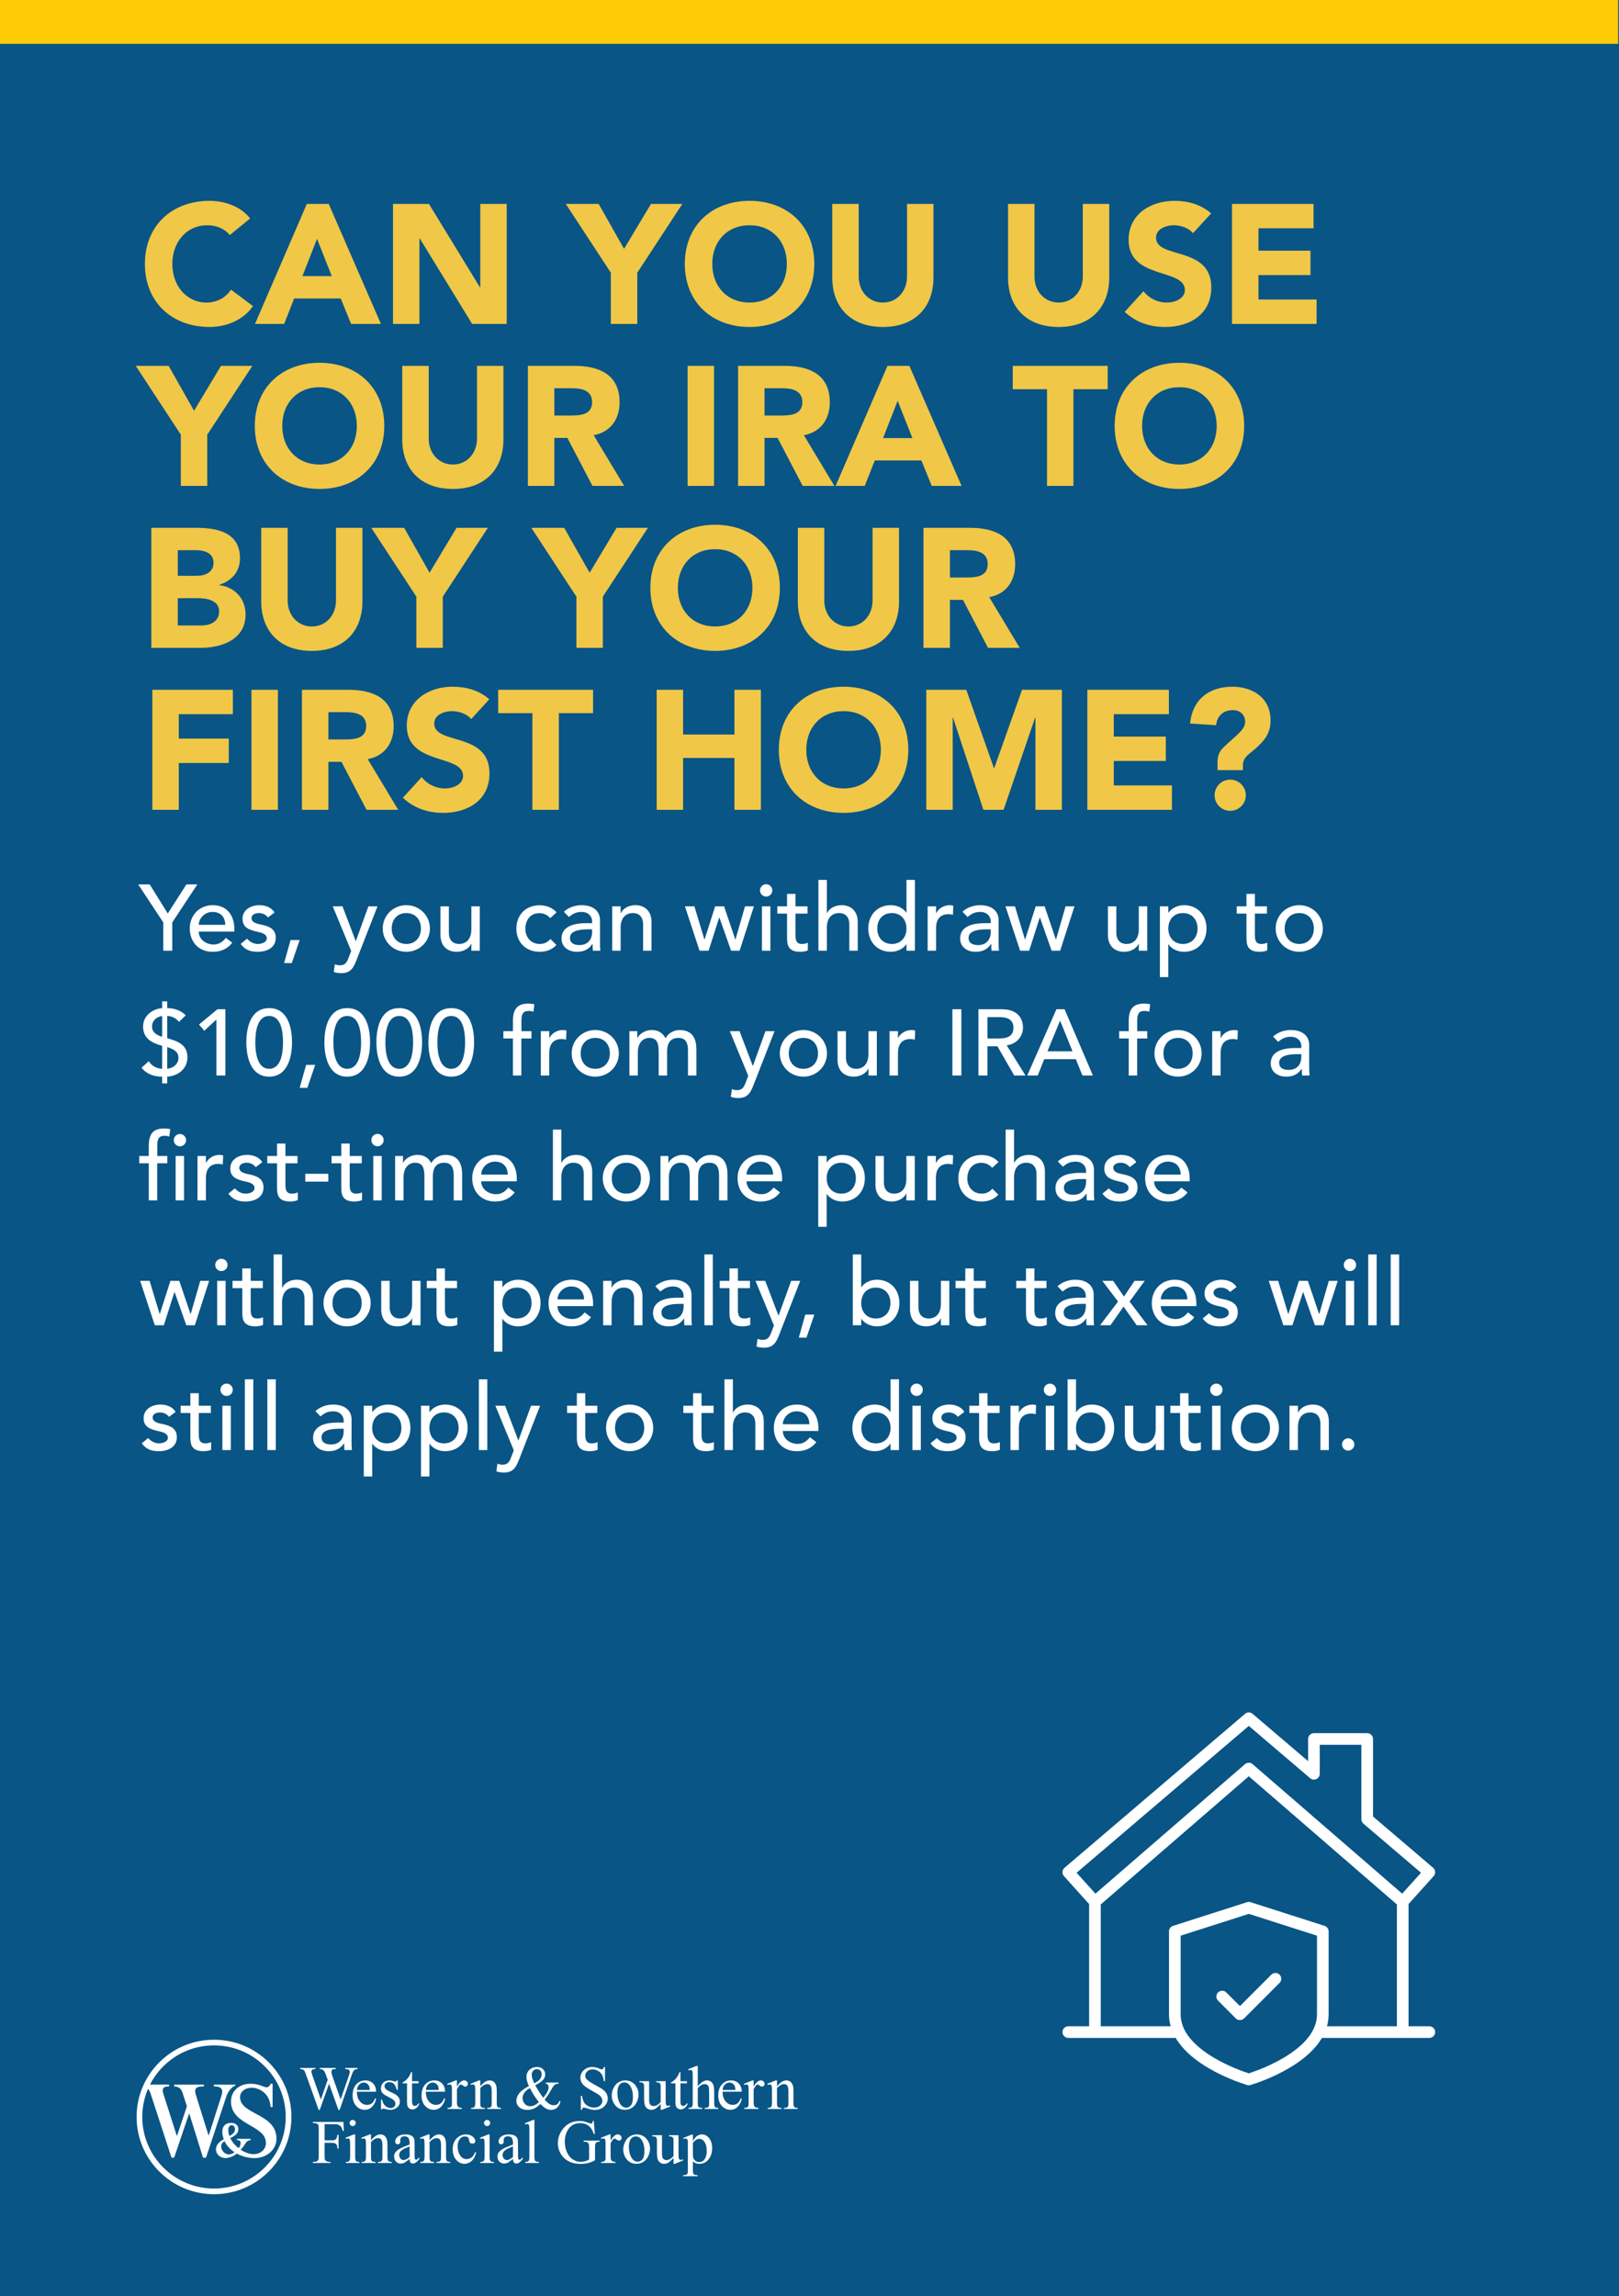 <svg width="1920" height="2722" viewBox="0 0 1920 2722" fill="none" xmlns="http://www.w3.org/2000/svg">
<rect width="1920" height="2722" fill="#095586"/>
<rect x="1919" y="52" width="1919" height="52" transform="rotate(-180 1919 52)" fill="#FFCB05"/>
<path d="M296.655 258.978L272.535 278.676C266.304 271.239 257.259 267.018 245.601 267.018C221.883 267.018 204.396 286.314 204.396 312.846C204.396 339.378 221.883 358.674 244.596 358.674C257.259 358.674 267.51 353.046 273.942 343.398L300.072 362.895C288.213 379.779 268.113 387.618 248.616 387.618C204.195 387.618 171.834 358.473 171.834 312.846C171.834 267.219 204.195 238.074 248.616 238.074C264.495 238.074 284.595 243.501 296.655 258.978ZM302.398 384L363.904 241.692H389.833L451.741 384H416.365L404.104 353.85H348.829L336.97 384H302.398ZM393.451 327.318L375.964 283.098L358.678 327.318H393.451ZM466.054 384V241.692H508.666L569.167 340.584H569.569V241.692H600.925V384H559.921L497.812 282.696H497.41V384H466.054ZM724.405 384V323.298L670.939 241.692H709.933L740.083 294.957L772.042 241.692H809.227L755.761 323.298V384H724.405ZM812.129 312.846C812.129 267.219 844.49 238.074 888.911 238.074C933.332 238.074 965.693 267.219 965.693 312.846C965.693 358.473 933.332 387.618 888.911 387.618C844.49 387.618 812.129 358.473 812.129 312.846ZM844.691 312.846C844.691 339.378 862.178 358.674 888.911 358.674C915.644 358.674 933.131 339.378 933.131 312.846C933.131 286.314 915.644 267.018 888.911 267.018C862.178 267.018 844.691 286.314 844.691 312.846ZM1107 241.692V329.127C1107 362.694 1086.5 387.618 1047.1 387.618C1007.51 387.618 987.005 362.694 987.005 329.127V241.692H1018.36V327.921C1018.36 345.408 1030.42 358.674 1047.1 358.674C1063.59 358.674 1075.65 345.408 1075.65 327.921V241.692H1107ZM1315.46 241.692V329.127C1315.46 362.694 1294.96 387.618 1255.56 387.618C1215.97 387.618 1195.46 362.694 1195.46 329.127V241.692H1226.82V327.921C1226.82 345.408 1238.88 358.674 1255.56 358.674C1272.05 358.674 1284.11 345.408 1284.11 327.921V241.692H1315.46ZM1436.3 252.948L1414.8 276.465C1409.77 270.033 1399.72 267.018 1392.08 267.018C1383.24 267.018 1370.98 271.038 1370.98 281.691C1370.98 307.62 1436.51 290.937 1436.51 340.785C1436.51 372.543 1410.98 387.618 1381.63 387.618C1363.34 387.618 1347.26 382.191 1333.79 369.729L1356.11 345.207C1362.54 353.649 1372.99 358.674 1383.44 358.674C1393.69 358.674 1405.15 353.85 1405.15 343.8C1405.15 317.67 1338.42 331.74 1338.42 284.304C1338.42 253.953 1364.75 238.074 1392.69 238.074C1408.77 238.074 1424.24 242.295 1436.3 252.948ZM1461.07 384V241.692H1557.75V270.636H1492.43V297.168H1554.13V326.112H1492.43V355.056H1561.37V384H1461.07ZM214.446 576V515.298L160.98 433.692H199.974L230.124 486.957L262.083 433.692H299.268L245.802 515.298V576H214.446ZM302.17 504.846C302.17 459.219 334.531 430.074 378.952 430.074C423.373 430.074 455.734 459.219 455.734 504.846C455.734 550.473 423.373 579.618 378.952 579.618C334.531 579.618 302.17 550.473 302.17 504.846ZM334.732 504.846C334.732 531.378 352.219 550.674 378.952 550.674C405.685 550.674 423.172 531.378 423.172 504.846C423.172 478.314 405.685 459.018 378.952 459.018C352.219 459.018 334.732 478.314 334.732 504.846ZM597.043 433.692V521.127C597.043 554.694 576.541 579.618 537.145 579.618C497.548 579.618 477.046 554.694 477.046 521.127V433.692H508.402V519.921C508.402 537.408 520.462 550.674 537.145 550.674C553.627 550.674 565.687 537.408 565.687 519.921V433.692H597.043ZM626.03 576V433.692H681.104C710.249 433.692 734.771 443.742 734.771 476.907C734.771 496.806 724.118 512.283 704.018 515.901L740.198 576H702.611L672.863 519.117H657.386V576H626.03ZM657.386 460.224V492.585H675.878C687.335 492.585 702.209 492.183 702.209 476.706C702.209 462.435 689.345 460.224 677.888 460.224H657.386ZM815.439 576V433.692H846.795V576H815.439ZM875.317 576V433.692H930.391C959.536 433.692 984.058 443.742 984.058 476.907C984.058 496.806 973.405 512.283 953.305 515.901L989.485 576H951.898L922.15 519.117H906.673V576H875.317ZM906.673 460.224V492.585H925.165C936.622 492.585 951.496 492.183 951.496 476.706C951.496 462.435 938.632 460.224 927.175 460.224H906.673ZM990.98 576L1052.49 433.692H1078.41L1140.32 576H1104.95L1092.69 545.85H1037.41L1025.55 576H990.98ZM1082.03 519.318L1064.55 475.098L1047.26 519.318H1082.03ZM1241.65 576V461.43H1201.05V433.692H1313.61V461.43H1273V576H1241.65ZM1321.89 504.846C1321.89 459.219 1354.25 430.074 1398.67 430.074C1443.09 430.074 1475.46 459.219 1475.46 504.846C1475.46 550.473 1443.09 579.618 1398.67 579.618C1354.25 579.618 1321.89 550.473 1321.89 504.846ZM1354.45 504.846C1354.45 531.378 1371.94 550.674 1398.67 550.674C1425.41 550.674 1442.89 531.378 1442.89 504.846C1442.89 478.314 1425.41 459.018 1398.67 459.018C1371.94 459.018 1354.45 478.314 1354.45 504.846ZM179.472 768V625.692H232.536C257.46 625.692 284.595 630.918 284.595 661.872C284.595 677.751 274.746 688.605 260.073 693.228V693.63C278.766 696.042 291.228 709.911 291.228 728.403C291.228 758.151 263.088 768 237.762 768H179.472ZM210.828 652.224V682.575H233.541C243.189 682.575 253.239 678.555 253.239 667.098C253.239 655.239 241.983 652.224 232.134 652.224H210.828ZM210.828 709.107V741.468H238.968C248.817 741.468 259.872 737.247 259.872 724.785C259.872 711.318 244.797 709.107 234.546 709.107H210.828ZM429.805 625.692V713.127C429.805 746.694 409.303 771.618 369.907 771.618C330.31 771.618 309.808 746.694 309.808 713.127V625.692H341.164V711.921C341.164 729.408 353.224 742.674 369.907 742.674C386.389 742.674 398.449 729.408 398.449 711.921V625.692H429.805ZM493.765 768V707.298L440.299 625.692H479.293L509.443 678.957L541.402 625.692H578.587L525.121 707.298V768H493.765ZM683.577 768V707.298L630.111 625.692H669.105L699.255 678.957L731.214 625.692H768.399L714.933 707.298V768H683.577ZM771.301 696.846C771.301 651.219 803.662 622.074 848.083 622.074C892.504 622.074 924.865 651.219 924.865 696.846C924.865 742.473 892.504 771.618 848.083 771.618C803.662 771.618 771.301 742.473 771.301 696.846ZM803.863 696.846C803.863 723.378 821.35 742.674 848.083 742.674C874.816 742.674 892.303 723.378 892.303 696.846C892.303 670.314 874.816 651.018 848.083 651.018C821.35 651.018 803.863 670.314 803.863 696.846ZM1066.17 625.692V713.127C1066.17 746.694 1045.67 771.618 1006.28 771.618C966.679 771.618 946.177 746.694 946.177 713.127V625.692H977.533V711.921C977.533 729.408 989.593 742.674 1006.28 742.674C1022.76 742.674 1034.82 729.408 1034.82 711.921V625.692H1066.17ZM1095.16 768V625.692H1150.23C1179.38 625.692 1203.9 635.742 1203.9 668.907C1203.9 688.806 1193.25 704.283 1173.15 707.901L1209.33 768H1171.74L1141.99 711.117H1126.52V768H1095.16ZM1126.52 652.224V684.585H1145.01C1156.47 684.585 1171.34 684.183 1171.34 668.706C1171.34 654.435 1158.48 652.224 1147.02 652.224H1126.52ZM180.678 960V817.692H276.153V846.636H212.034V875.58H271.329V904.524H212.034V960H180.678ZM298.217 960V817.692H329.573V960H298.217ZM358.095 960V817.692H413.169C442.314 817.692 466.836 827.742 466.836 860.907C466.836 880.806 456.183 896.283 436.083 899.901L472.263 960H434.676L404.928 903.117H389.451V960H358.095ZM389.451 844.224V876.585H407.943C419.4 876.585 434.274 876.183 434.274 860.706C434.274 846.435 421.41 844.224 409.953 844.224H389.451ZM580.288 828.948L558.781 852.465C553.756 846.033 543.706 843.018 536.068 843.018C527.224 843.018 514.963 847.038 514.963 857.691C514.963 883.62 580.489 866.937 580.489 916.785C580.489 948.543 554.962 963.618 525.616 963.618C507.325 963.618 491.245 958.191 477.778 945.729L500.089 921.207C506.521 929.649 516.973 934.674 527.425 934.674C537.676 934.674 549.133 929.85 549.133 919.8C549.133 893.67 482.401 907.74 482.401 860.304C482.401 829.953 508.732 814.074 536.671 814.074C552.751 814.074 568.228 818.295 580.288 828.948ZM631.386 960V845.43H590.784V817.692H703.344V845.43H662.742V960H631.386ZM778.743 960V817.692H810.099V870.756H871.002V817.692H902.358V960H871.002V898.494H810.099V960H778.743ZM923.621 888.846C923.621 843.219 955.982 814.074 1000.4 814.074C1044.82 814.074 1077.19 843.219 1077.19 888.846C1077.19 934.473 1044.82 963.618 1000.4 963.618C955.982 963.618 923.621 934.473 923.621 888.846ZM956.183 888.846C956.183 915.378 973.67 934.674 1000.4 934.674C1027.14 934.674 1044.62 915.378 1044.62 888.846C1044.62 862.314 1027.14 843.018 1000.4 843.018C973.67 843.018 956.183 862.314 956.183 888.846ZM1098.5 960V817.692H1145.93L1178.7 910.554H1179.1L1212.06 817.692H1259.3V960H1227.94V850.857H1227.54L1190.15 960H1166.23L1130.26 850.857H1129.85V960H1098.5ZM1289.51 960V817.692H1386.2V846.636H1320.87V873.168H1382.58V902.112H1320.87V931.056H1389.81V960H1289.51ZM1443.86 912.966V904.122C1443.86 896.082 1445.87 890.856 1450.89 886.032C1465.77 871.761 1476.62 865.128 1476.62 855.882C1476.62 847.038 1470.39 841.812 1462.15 841.812C1449.69 841.812 1443.06 849.852 1442.25 859.701L1411.3 857.691C1414.11 829.35 1433.61 814.074 1461.55 814.074C1486.07 814.074 1506.77 827.742 1506.77 853.671C1506.77 868.947 1500.94 878.193 1481.85 893.268C1475.62 898.092 1474.01 902.715 1474.01 907.137V912.966H1443.86ZM1440.44 942.714C1440.44 932.463 1448.68 924.222 1458.93 924.222C1469.19 924.222 1477.43 932.463 1477.43 942.714C1477.43 952.965 1469.19 961.206 1458.93 961.206C1448.68 961.206 1440.44 952.965 1440.44 942.714Z" fill="#F0C747"/>
<path d="M193.638 1127V1093.48L163.89 1048.41H177.543L198.966 1082.93L221.055 1048.41H234.042L204.294 1093.48V1127H193.638ZM277.884 1104.36H235.704C235.704 1113.57 244.251 1119.67 253.464 1119.67C259.569 1119.67 264.009 1116.57 267.894 1111.79L275.442 1117.56C269.892 1124.78 262.233 1128.33 252.132 1128.33C235.482 1128.33 225.048 1116.34 225.048 1100.69C225.048 1084.93 236.481 1073.05 252.243 1073.05C270.78 1073.05 277.884 1087.26 277.884 1100.8V1104.36ZM235.704 1096.36H267.228C267.006 1087.59 262.122 1081.05 252.021 1081.05C242.142 1081.05 235.704 1089.37 235.704 1096.36ZM325.577 1081.71L317.807 1087.59C315.476 1084.71 312.035 1082.38 307.04 1082.38C302.378 1082.38 298.271 1084.49 298.271 1088.26C298.271 1094.59 307.262 1095.48 311.702 1096.47C320.36 1098.58 327.02 1101.91 327.02 1111.79C327.02 1123.67 316.142 1128.33 305.708 1128.33C297.05 1128.33 290.612 1126.11 285.395 1119.01L292.943 1112.79C296.162 1116.01 299.936 1119.01 305.708 1119.01C310.814 1119.01 316.364 1116.9 316.364 1112.35C316.364 1106.35 308.039 1105.24 303.71 1104.24C295.163 1102.14 287.615 1099.36 287.615 1089.26C287.615 1078.27 297.716 1073.05 307.595 1073.05C314.588 1073.05 321.803 1075.5 325.577 1081.71ZM355.362 1114.35L346.038 1141.65H336.936L344.595 1114.35H355.362ZM416.484 1127.33L394.617 1074.39H406.161L421.812 1115.46H422.034L436.908 1074.39H447.675L422.7 1138.32C419.148 1147.42 415.707 1153.64 404.718 1153.64C401.721 1153.64 398.613 1153.31 395.838 1152.2L397.059 1143.1C398.946 1143.87 401.055 1144.32 403.053 1144.32C409.38 1144.32 411.267 1140.88 413.265 1135.66L416.484 1127.33ZM464.547 1100.69C464.547 1111.35 471.207 1119.01 481.863 1119.01C492.519 1119.01 499.179 1111.35 499.179 1100.69C499.179 1090.04 492.519 1082.38 481.863 1082.38C471.207 1082.38 464.547 1090.04 464.547 1100.69ZM453.891 1100.69C453.891 1085.37 466.212 1073.05 481.863 1073.05C497.514 1073.05 509.835 1085.37 509.835 1100.69C509.835 1116.01 497.514 1128.33 481.863 1128.33C466.212 1128.33 453.891 1116.01 453.891 1100.69ZM568.97 1074.39V1127H558.98V1118.9H558.758C556.205 1124.45 549.545 1128.33 541.442 1128.33C531.23 1128.33 522.35 1122.23 522.35 1108.24V1074.39H532.34V1105.47C532.34 1115.34 538.001 1119.01 544.328 1119.01C552.653 1119.01 558.98 1113.68 558.98 1101.47V1074.39H568.97ZM660.099 1081.49L652.551 1088.37C648.888 1084.49 645.003 1082.49 639.453 1082.49C628.575 1082.49 623.025 1091.26 623.025 1101.14C623.025 1111.02 629.685 1119.01 640.008 1119.01C645.558 1119.01 649.443 1117.01 652.773 1113.12L659.877 1120.23C654.66 1126 647.556 1128.33 639.897 1128.33C623.691 1128.33 612.369 1117.12 612.369 1100.91C612.369 1084.71 623.469 1073.16 639.897 1073.16C647.556 1073.16 654.882 1075.83 660.099 1081.49ZM674.687 1087.04L668.693 1080.82C674.243 1075.61 682.235 1073.05 689.561 1073.05C705.101 1073.05 711.539 1081.49 711.539 1090.59V1117.45C711.539 1121.12 711.65 1124.22 711.983 1127H703.103C702.881 1124.34 702.77 1121.67 702.77 1119.01H702.548C698.108 1125.78 692.114 1128.33 684.122 1128.33C674.354 1128.33 665.918 1122.78 665.918 1112.57C665.918 1099.03 678.905 1094.37 694.889 1094.37H702.215V1092.15C702.215 1086.71 698.219 1081.05 689.672 1081.05C682.013 1081.05 678.35 1084.26 674.687 1087.04ZM702.215 1101.69H696.887C687.452 1101.69 675.908 1103.36 675.908 1111.79C675.908 1117.79 680.348 1120.34 687.23 1120.34C698.33 1120.34 702.215 1112.13 702.215 1105.02V1101.69ZM726.03 1127V1074.39H736.02V1082.49H736.242C738.795 1076.94 745.455 1073.05 753.558 1073.05C763.77 1073.05 772.65 1079.16 772.65 1093.14V1127H762.66V1095.92C762.66 1086.04 756.999 1082.38 750.672 1082.38C742.347 1082.38 736.02 1087.71 736.02 1099.92V1127H726.03ZM829.592 1127L812.276 1074.39H823.487L835.364 1113.68H835.586L848.129 1074.39H858.674L871.994 1113.68H872.216L883.538 1074.39H894.083L877.1 1127H866.999L853.124 1087.71H852.902L840.359 1127H829.592ZM903.605 1127V1074.39H913.595V1127H903.605ZM901.274 1055.52C901.274 1051.52 904.604 1048.19 908.6 1048.19C912.596 1048.19 915.926 1051.52 915.926 1055.52C915.926 1059.51 912.596 1062.84 908.6 1062.84C904.604 1062.84 901.274 1059.51 901.274 1055.52ZM957.688 1074.39V1083.04H943.369V1106.91C943.369 1112.79 943.369 1119.01 950.917 1119.01C953.248 1119.01 956.023 1118.67 958.021 1117.45V1126.56C955.69 1127.89 951.028 1128.33 949.03 1128.33C933.601 1128.33 933.379 1118.9 933.379 1110.46V1083.04H921.835V1074.39H933.379V1059.62H943.369V1074.39H957.688ZM970.577 1127V1043.08H980.567V1082.49H980.789C983.342 1076.94 990.002 1073.05 998.105 1073.05C1008.32 1073.05 1017.2 1079.16 1017.2 1093.14V1127H1007.21V1095.92C1007.21 1086.04 1001.55 1082.38 995.219 1082.38C986.894 1082.38 980.567 1087.71 980.567 1099.92V1127H970.577ZM1084.98 1043.08V1127H1074.99V1119.45H1074.77C1070.88 1125.11 1063.56 1128.33 1056.45 1128.33C1040.14 1128.33 1029.7 1116.23 1029.7 1100.69C1029.7 1084.93 1040.25 1073.05 1056.45 1073.05C1064 1073.05 1071.22 1076.49 1074.77 1081.93H1074.99V1043.08H1084.98ZM1057.68 1119.01C1068.33 1119.01 1074.99 1111.35 1074.99 1100.69C1074.99 1090.04 1068.33 1082.38 1057.68 1082.38C1047.02 1082.38 1040.36 1090.04 1040.36 1100.69C1040.36 1111.35 1047.02 1119.01 1057.68 1119.01ZM1100.11 1127V1074.39H1110.1V1082.49H1110.33C1112.88 1076.94 1119.54 1073.05 1126.09 1073.05C1127.64 1073.05 1129.2 1073.28 1130.53 1073.72L1130.08 1084.49C1128.42 1084.04 1126.75 1083.71 1125.2 1083.71C1115.43 1083.71 1110.1 1089.04 1110.1 1100.58V1127H1100.11ZM1147.41 1087.04L1141.42 1080.82C1146.97 1075.61 1154.96 1073.05 1162.29 1073.05C1177.83 1073.05 1184.26 1081.49 1184.26 1090.59V1117.45C1184.26 1121.12 1184.38 1124.22 1184.71 1127H1175.83C1175.61 1124.34 1175.5 1121.67 1175.5 1119.01H1175.27C1170.83 1125.78 1164.84 1128.33 1156.85 1128.33C1147.08 1128.33 1138.64 1122.78 1138.64 1112.57C1138.64 1099.03 1151.63 1094.37 1167.61 1094.37H1174.94V1092.15C1174.94 1086.71 1170.94 1081.05 1162.4 1081.05C1154.74 1081.05 1151.08 1084.26 1147.41 1087.04ZM1174.94 1101.69H1169.61C1160.18 1101.69 1148.63 1103.36 1148.63 1111.79C1148.63 1117.79 1153.07 1120.34 1159.96 1120.34C1171.06 1120.34 1174.94 1112.13 1174.94 1105.02V1101.69ZM1209.75 1127L1192.43 1074.39H1203.64L1215.52 1113.68H1215.74L1228.28 1074.39H1238.83L1252.15 1113.68H1252.37L1263.69 1074.39H1274.24L1257.25 1127H1247.15L1233.28 1087.71H1233.06L1220.51 1127H1209.75ZM1360.5 1074.39V1127H1350.51V1118.9H1350.28C1347.73 1124.45 1341.07 1128.33 1332.97 1128.33C1322.76 1128.33 1313.88 1122.23 1313.88 1108.24V1074.39H1323.87V1105.47C1323.87 1115.34 1329.53 1119.01 1335.85 1119.01C1344.18 1119.01 1350.51 1113.68 1350.51 1101.47V1074.39H1360.5ZM1375.55 1158.3V1074.39H1385.54V1081.93H1385.77C1389.65 1076.27 1396.98 1073.05 1404.08 1073.05C1420.4 1073.05 1430.83 1085.15 1430.83 1100.69C1430.83 1116.45 1420.29 1128.33 1404.08 1128.33C1396.53 1128.33 1389.32 1124.89 1385.77 1119.45H1385.54V1158.3H1375.55ZM1402.86 1082.38C1392.2 1082.38 1385.54 1090.04 1385.54 1100.69C1385.54 1111.35 1392.2 1119.01 1402.86 1119.01C1413.52 1119.01 1420.18 1111.35 1420.18 1100.69C1420.18 1090.04 1413.52 1082.38 1402.86 1082.38ZM1502.5 1074.39V1083.04H1488.18V1106.91C1488.18 1112.79 1488.18 1119.01 1495.73 1119.01C1498.06 1119.01 1500.83 1118.67 1502.83 1117.45V1126.56C1500.5 1127.89 1495.84 1128.33 1493.84 1128.33C1478.41 1128.33 1478.19 1118.9 1478.19 1110.46V1083.04H1466.65V1074.39H1478.19V1059.62H1488.18V1074.39H1502.5ZM1523.49 1100.69C1523.49 1111.35 1530.15 1119.01 1540.81 1119.01C1551.46 1119.01 1558.12 1111.35 1558.12 1100.69C1558.12 1090.04 1551.46 1082.38 1540.81 1082.38C1530.15 1082.38 1523.49 1090.04 1523.49 1100.69ZM1512.83 1100.69C1512.83 1085.37 1525.16 1073.05 1540.81 1073.05C1556.46 1073.05 1568.78 1085.37 1568.78 1100.69C1568.78 1116.01 1556.46 1128.33 1540.81 1128.33C1525.16 1128.33 1512.83 1116.01 1512.83 1100.69ZM198.3 1187.09V1195.08C206.403 1195.08 214.617 1197.74 220.278 1203.63L212.286 1211.4C208.956 1207.07 203.85 1204.51 198.3 1204.4V1230.6L198.078 1230.71C210.954 1234.26 222.276 1238.37 222.276 1253.47C222.276 1267.01 211.176 1275.56 198.3 1276.33V1284.32H192.306V1276.33C182.649 1276.33 173.88 1273.45 167.886 1265.68L176.433 1258.02C179.763 1263.57 186.09 1266.79 192.306 1267.01V1239.7C180.318 1236.59 169.662 1231.04 169.662 1216.95C169.662 1204.29 180.429 1196.08 192.306 1195.08V1187.09H198.3ZM192.306 1229.05V1204.4C185.313 1205.51 180.318 1209.95 180.318 1216.95C180.318 1223.94 186.09 1227.27 192.306 1229.05ZM198.3 1241.26V1267.01C205.626 1266.12 211.62 1261.46 211.62 1253.91C211.62 1246.25 204.96 1243.36 198.3 1241.26ZM256.649 1275V1208.62L242.219 1221.94L236.003 1214.5L257.87 1196.41H267.305V1275H256.649ZM292.131 1235.71C292.131 1218.5 296.904 1195.08 319.215 1195.08C341.526 1195.08 346.299 1218.5 346.299 1235.71C346.299 1252.24 341.526 1276.33 319.215 1276.33C296.904 1276.33 292.131 1252.24 292.131 1235.71ZM302.787 1235.71C302.787 1245.92 304.341 1267.01 319.215 1267.01C334.089 1267.01 335.643 1245.92 335.643 1235.71C335.643 1224.83 334.089 1204.4 319.215 1204.4C304.341 1204.4 302.787 1224.83 302.787 1235.71ZM373.79 1262.35L364.466 1289.65H355.364L363.023 1262.35H373.79ZM384.704 1235.71C384.704 1218.5 389.477 1195.08 411.788 1195.08C434.099 1195.08 438.872 1218.5 438.872 1235.71C438.872 1252.24 434.099 1276.33 411.788 1276.33C389.477 1276.33 384.704 1252.24 384.704 1235.71ZM395.36 1235.71C395.36 1245.92 396.914 1267.01 411.788 1267.01C426.662 1267.01 428.216 1245.92 428.216 1235.71C428.216 1224.83 426.662 1204.4 411.788 1204.4C396.914 1204.4 395.36 1224.83 395.36 1235.71ZM446.382 1235.71C446.382 1218.5 451.155 1195.08 473.466 1195.08C495.777 1195.08 500.55 1218.5 500.55 1235.71C500.55 1252.24 495.777 1276.33 473.466 1276.33C451.155 1276.33 446.382 1252.24 446.382 1235.71ZM457.038 1235.71C457.038 1245.92 458.592 1267.01 473.466 1267.01C488.34 1267.01 489.894 1245.92 489.894 1235.71C489.894 1224.83 488.34 1204.4 473.466 1204.4C458.592 1204.4 457.038 1224.83 457.038 1235.71ZM508.061 1235.71C508.061 1218.5 512.834 1195.08 535.145 1195.08C557.456 1195.08 562.229 1218.5 562.229 1235.71C562.229 1252.24 557.456 1276.33 535.145 1276.33C512.834 1276.33 508.061 1252.24 508.061 1235.71ZM518.717 1235.71C518.717 1245.92 520.271 1267.01 535.145 1267.01C550.019 1267.01 551.573 1245.92 551.573 1235.71C551.573 1224.83 550.019 1204.4 535.145 1204.4C520.271 1204.4 518.717 1224.83 518.717 1235.71ZM608.292 1275V1231.04H596.97V1222.39H608.292V1210.62C608.292 1196.63 613.176 1189.75 626.274 1189.75C628.494 1189.75 630.936 1189.86 633.711 1190.53L632.601 1199.41C630.714 1198.63 628.938 1198.41 626.94 1198.41C619.614 1198.41 618.393 1202.96 618.393 1210.29V1222.39H630.27V1231.04H618.282V1275H608.292ZM641.371 1275V1222.39H651.361V1230.49H651.583C654.136 1224.94 660.796 1221.05 667.345 1221.05C668.899 1221.05 670.453 1221.28 671.785 1221.72L671.341 1232.49C669.676 1232.04 668.011 1231.71 666.457 1231.71C656.689 1231.71 651.361 1237.04 651.361 1248.58V1275H641.371ZM688.606 1248.69C688.606 1259.35 695.266 1267.01 705.922 1267.01C716.578 1267.01 723.238 1259.35 723.238 1248.69C723.238 1238.04 716.578 1230.38 705.922 1230.38C695.266 1230.38 688.606 1238.04 688.606 1248.69ZM677.95 1248.69C677.95 1233.37 690.271 1221.05 705.922 1221.05C721.573 1221.05 733.894 1233.37 733.894 1248.69C733.894 1264.01 721.573 1276.33 705.922 1276.33C690.271 1276.33 677.95 1264.01 677.95 1248.69ZM746.409 1275V1222.39H755.733V1230.6H755.955C756.954 1227.49 763.392 1221.05 772.827 1221.05C780.597 1221.05 785.925 1224.38 789.255 1230.82C792.696 1224.38 799.578 1221.05 805.905 1221.05C822.111 1221.05 825.885 1232.6 825.885 1244.36V1275H815.895V1245.7C815.895 1237.7 814.23 1230.38 804.573 1230.38C794.916 1230.38 791.142 1236.93 791.142 1246.25V1275H781.152V1247.47C781.152 1237.48 779.709 1230.38 770.052 1230.38C762.837 1230.38 756.399 1235.82 756.399 1247.69V1275H746.409ZM887.366 1275.33L865.499 1222.39H877.043L892.694 1263.46H892.916L907.79 1222.39H918.557L893.582 1286.32C890.03 1295.42 886.589 1301.64 875.6 1301.64C872.603 1301.64 869.495 1301.31 866.72 1300.2L867.941 1291.1C869.828 1291.87 871.937 1292.32 873.935 1292.32C880.262 1292.32 882.149 1288.88 884.147 1283.66L887.366 1275.33ZM935.429 1248.69C935.429 1259.35 942.089 1267.01 952.745 1267.01C963.401 1267.01 970.061 1259.35 970.061 1248.69C970.061 1238.04 963.401 1230.38 952.745 1230.38C942.089 1230.38 935.429 1238.04 935.429 1248.69ZM924.773 1248.69C924.773 1233.37 937.094 1221.05 952.745 1221.05C968.396 1221.05 980.717 1233.37 980.717 1248.69C980.717 1264.01 968.396 1276.33 952.745 1276.33C937.094 1276.33 924.773 1264.01 924.773 1248.69ZM1039.85 1222.39V1275H1029.86V1266.9H1029.64C1027.09 1272.45 1020.43 1276.33 1012.32 1276.33C1002.11 1276.33 993.233 1270.23 993.233 1256.24V1222.39H1003.22V1253.47C1003.22 1263.34 1008.88 1267.01 1015.21 1267.01C1023.54 1267.01 1029.86 1261.68 1029.86 1249.47V1222.39H1039.85ZM1054.91 1275V1222.39H1064.9V1230.49H1065.12C1067.68 1224.94 1074.34 1221.05 1080.89 1221.05C1082.44 1221.05 1083.99 1221.28 1085.33 1221.72L1084.88 1232.49C1083.22 1232.04 1081.55 1231.71 1080 1231.71C1070.23 1231.71 1064.9 1237.04 1064.9 1248.58V1275H1054.91ZM1129.44 1275V1196.41H1140.1V1275H1129.44ZM1160.33 1275V1196.41H1187.97C1208.06 1196.41 1213.17 1208.51 1213.17 1218.39C1213.17 1228.38 1205.73 1237.81 1193.86 1239.15L1216.17 1275H1202.85L1182.87 1240.37H1170.99V1275H1160.33ZM1170.99 1205.74V1231.04H1184.98C1193.41 1231.04 1201.85 1229.05 1201.85 1218.39C1201.85 1207.73 1193.41 1205.74 1184.98 1205.74H1170.99ZM1218.2 1275L1252.83 1196.41H1262.49L1296.12 1275H1283.69L1275.81 1255.57H1238.4L1230.63 1275H1218.2ZM1242.18 1246.25H1271.93L1257.27 1210.18H1257.05L1242.18 1246.25ZM1338.57 1275V1231.04H1327.25V1222.39H1338.57V1210.62C1338.57 1196.63 1343.46 1189.75 1356.55 1189.75C1358.77 1189.75 1361.22 1189.86 1363.99 1190.53L1362.88 1199.41C1360.99 1198.63 1359.22 1198.41 1357.22 1198.41C1349.89 1198.41 1348.67 1202.96 1348.67 1210.29V1222.39H1360.55V1231.04H1348.56V1275H1338.57ZM1379.75 1248.69C1379.75 1259.35 1386.41 1267.01 1397.07 1267.01C1407.73 1267.01 1414.39 1259.35 1414.39 1248.69C1414.39 1238.04 1407.73 1230.38 1397.07 1230.38C1386.41 1230.38 1379.75 1238.04 1379.75 1248.69ZM1369.1 1248.69C1369.1 1233.37 1381.42 1221.05 1397.07 1221.05C1412.72 1221.05 1425.04 1233.37 1425.04 1248.69C1425.04 1264.01 1412.72 1276.33 1397.07 1276.33C1381.42 1276.33 1369.1 1264.01 1369.1 1248.69ZM1437.56 1275V1222.39H1447.55V1230.49H1447.77C1450.32 1224.94 1456.98 1221.05 1463.53 1221.05C1465.09 1221.05 1466.64 1221.28 1467.97 1221.72L1467.53 1232.49C1465.86 1232.04 1464.2 1231.71 1462.64 1231.71C1452.88 1231.71 1447.55 1237.04 1447.55 1248.58V1275H1437.56ZM1515.75 1235.04L1509.76 1228.82C1515.31 1223.61 1523.3 1221.05 1530.62 1221.05C1546.16 1221.05 1552.6 1229.49 1552.6 1238.59V1265.45C1552.6 1269.12 1552.71 1272.22 1553.05 1275H1544.17C1543.94 1272.34 1543.83 1269.67 1543.83 1267.01H1543.61C1539.17 1273.78 1533.18 1276.33 1525.19 1276.33C1515.42 1276.33 1506.98 1270.78 1506.98 1260.57C1506.98 1247.03 1519.97 1242.37 1535.95 1242.37H1543.28V1240.15C1543.28 1234.71 1539.28 1229.05 1530.74 1229.05C1523.08 1229.05 1519.41 1232.26 1515.75 1235.04ZM1543.28 1249.69H1537.95C1528.52 1249.69 1516.97 1251.36 1516.97 1259.79C1516.97 1265.79 1521.41 1268.34 1528.29 1268.34C1539.39 1268.34 1543.28 1260.13 1543.28 1253.02V1249.69ZM208.29 1423V1370.39H218.28V1423H208.29ZM206.07 1351.63C206.07 1347.63 209.4 1344.3 213.396 1344.3C217.392 1344.3 220.722 1347.63 220.722 1351.63C220.722 1355.62 217.392 1358.95 213.396 1358.95C209.4 1358.95 206.07 1355.62 206.07 1351.63ZM176.433 1423V1379.04H165.111V1370.39H176.433V1358.62C176.433 1344.63 181.317 1337.75 194.415 1337.75C196.635 1337.75 199.077 1337.86 201.852 1338.53L200.742 1347.41C198.855 1346.63 197.079 1346.41 195.081 1346.41C187.755 1346.41 186.534 1350.96 186.534 1358.29V1370.39H198.411V1379.04H186.423V1423H176.433ZM234.227 1423V1370.39H244.217V1378.49H244.439C246.992 1372.94 253.652 1369.05 260.201 1369.05C261.755 1369.05 263.309 1369.28 264.641 1369.72L264.197 1380.49C262.532 1380.04 260.867 1379.71 259.313 1379.71C249.545 1379.71 244.217 1385.04 244.217 1396.58V1423H234.227ZM311.052 1377.71L303.282 1383.59C300.951 1380.71 297.51 1378.38 292.515 1378.38C287.853 1378.38 283.746 1380.49 283.746 1384.26C283.746 1390.59 292.737 1391.48 297.177 1392.47C305.835 1394.58 312.495 1397.91 312.495 1407.79C312.495 1419.67 301.617 1424.33 291.183 1424.33C282.525 1424.33 276.087 1422.11 270.87 1415.01L278.418 1408.79C281.637 1412.01 285.411 1415.01 291.183 1415.01C296.289 1415.01 301.839 1412.9 301.839 1408.35C301.839 1402.35 293.514 1401.24 289.185 1400.24C280.638 1398.14 273.09 1395.36 273.09 1385.26C273.09 1374.27 283.191 1369.05 293.07 1369.05C300.063 1369.05 307.278 1371.5 311.052 1377.71ZM352.825 1370.39V1379.04H338.506V1402.91C338.506 1408.79 338.506 1415.01 346.054 1415.01C348.385 1415.01 351.16 1414.67 353.158 1413.45V1422.56C350.827 1423.89 346.165 1424.33 344.167 1424.33C328.738 1424.33 328.516 1414.9 328.516 1406.46V1379.04H316.972V1370.39H328.516V1355.62H338.506V1370.39H352.825ZM389.357 1391.48V1400.8H362.051V1391.48H389.357ZM429.029 1370.39V1379.04H414.71V1402.91C414.71 1408.79 414.71 1415.01 422.258 1415.01C424.589 1415.01 427.364 1414.67 429.362 1413.45V1422.56C427.031 1423.89 422.369 1424.33 420.371 1424.33C404.942 1424.33 404.72 1414.9 404.72 1406.46V1379.04H393.176V1370.39H404.72V1355.62H414.71V1370.39H429.029ZM442.695 1423V1370.39H452.685V1423H442.695ZM440.364 1351.52C440.364 1347.52 443.694 1344.19 447.69 1344.19C451.686 1344.19 455.016 1347.52 455.016 1351.52C455.016 1355.51 451.686 1358.84 447.69 1358.84C443.694 1358.84 440.364 1355.51 440.364 1351.52ZM468.584 1423V1370.39H477.908V1378.6H478.13C479.129 1375.49 485.567 1369.05 495.002 1369.05C502.772 1369.05 508.1 1372.38 511.43 1378.82C514.871 1372.38 521.753 1369.05 528.08 1369.05C544.286 1369.05 548.06 1380.6 548.06 1392.36V1423H538.07V1393.7C538.07 1385.7 536.405 1378.38 526.748 1378.38C517.091 1378.38 513.317 1384.93 513.317 1394.25V1423H503.327V1395.47C503.327 1385.48 501.884 1378.38 492.227 1378.38C485.012 1378.38 478.574 1383.82 478.574 1395.69V1423H468.584ZM612.836 1400.36H570.656C570.656 1409.57 579.203 1415.67 588.416 1415.67C594.521 1415.67 598.961 1412.57 602.846 1407.79L610.394 1413.56C604.844 1420.78 597.185 1424.33 587.084 1424.33C570.434 1424.33 560 1412.34 560 1396.69C560 1380.93 571.433 1369.05 587.195 1369.05C605.732 1369.05 612.836 1383.26 612.836 1396.8V1400.36ZM570.656 1392.36H602.18C601.958 1383.59 597.074 1377.05 586.973 1377.05C577.094 1377.05 570.656 1385.37 570.656 1392.36ZM655.68 1423V1339.08H665.67V1378.49H665.892C668.445 1372.94 675.105 1369.05 683.208 1369.05C693.42 1369.05 702.3 1375.16 702.3 1389.14V1423H692.31V1391.92C692.31 1382.04 686.649 1378.38 680.322 1378.38C671.997 1378.38 665.67 1383.71 665.67 1395.92V1423H655.68ZM725.462 1396.69C725.462 1407.35 732.122 1415.01 742.778 1415.01C753.434 1415.01 760.094 1407.35 760.094 1396.69C760.094 1386.04 753.434 1378.38 742.778 1378.38C732.122 1378.38 725.462 1386.04 725.462 1396.69ZM714.806 1396.69C714.806 1381.37 727.127 1369.05 742.778 1369.05C758.429 1369.05 770.75 1381.37 770.75 1396.69C770.75 1412.01 758.429 1424.33 742.778 1424.33C727.127 1424.33 714.806 1412.01 714.806 1396.69ZM783.265 1423V1370.39H792.589V1378.6H792.811C793.81 1375.49 800.248 1369.05 809.683 1369.05C817.453 1369.05 822.781 1372.38 826.111 1378.82C829.552 1372.38 836.434 1369.05 842.761 1369.05C858.967 1369.05 862.741 1380.6 862.741 1392.36V1423H852.751V1393.7C852.751 1385.7 851.086 1378.38 841.429 1378.38C831.772 1378.38 827.998 1384.93 827.998 1394.25V1423H818.008V1395.47C818.008 1385.48 816.565 1378.38 806.908 1378.38C799.693 1378.38 793.255 1383.82 793.255 1395.69V1423H783.265ZM927.516 1400.36H885.336C885.336 1409.57 893.883 1415.67 903.096 1415.67C909.201 1415.67 913.641 1412.57 917.526 1407.79L925.074 1413.56C919.524 1420.78 911.865 1424.33 901.764 1424.33C885.114 1424.33 874.68 1412.34 874.68 1396.69C874.68 1380.93 886.113 1369.05 901.875 1369.05C920.412 1369.05 927.516 1383.26 927.516 1396.8V1400.36ZM885.336 1392.36H916.86C916.638 1383.59 911.754 1377.05 901.653 1377.05C891.774 1377.05 885.336 1385.37 885.336 1392.36ZM970.361 1454.3V1370.39H980.351V1377.93H980.573C984.458 1372.27 991.784 1369.05 998.888 1369.05C1015.2 1369.05 1025.64 1381.15 1025.64 1396.69C1025.64 1412.45 1015.09 1424.33 998.888 1424.33C991.339 1424.33 984.125 1420.89 980.573 1415.45H980.351V1454.3H970.361ZM997.667 1378.38C987.011 1378.38 980.351 1386.04 980.351 1396.69C980.351 1407.35 987.011 1415.01 997.667 1415.01C1008.32 1415.01 1014.98 1407.35 1014.98 1396.69C1014.98 1386.04 1008.32 1378.38 997.667 1378.38ZM1084.84 1370.39V1423H1074.85V1414.9H1074.63C1072.07 1420.45 1065.41 1424.33 1057.31 1424.33C1047.1 1424.33 1038.22 1418.23 1038.22 1404.24V1370.39H1048.21V1401.47C1048.21 1411.34 1053.87 1415.01 1060.2 1415.01C1068.52 1415.01 1074.85 1409.68 1074.85 1397.47V1370.39H1084.84ZM1099.9 1423V1370.39H1109.89V1378.49H1110.11C1112.66 1372.94 1119.32 1369.05 1125.87 1369.05C1127.42 1369.05 1128.98 1369.28 1130.31 1369.72L1129.87 1380.49C1128.2 1380.04 1126.54 1379.71 1124.98 1379.71C1115.21 1379.71 1109.89 1385.04 1109.89 1396.58V1423H1099.9ZM1184.21 1377.49L1176.66 1384.37C1172.99 1380.49 1169.11 1378.49 1163.56 1378.49C1152.68 1378.49 1147.13 1387.26 1147.13 1397.14C1147.13 1407.02 1153.79 1415.01 1164.11 1415.01C1169.66 1415.01 1173.55 1413.01 1176.88 1409.12L1183.98 1416.23C1178.77 1422 1171.66 1424.33 1164 1424.33C1147.8 1424.33 1136.48 1413.12 1136.48 1396.91C1136.48 1380.71 1147.58 1369.16 1164 1369.16C1171.66 1369.16 1178.99 1371.83 1184.21 1377.49ZM1192.58 1423V1339.08H1202.57V1378.49H1202.79C1205.34 1372.94 1212 1369.05 1220.11 1369.05C1230.32 1369.05 1239.2 1375.16 1239.2 1389.14V1423H1229.21V1391.92C1229.21 1382.04 1223.55 1378.38 1217.22 1378.38C1208.89 1378.38 1202.57 1383.71 1202.57 1395.92V1423H1192.58ZM1260.47 1383.04L1254.48 1376.82C1260.03 1371.61 1268.02 1369.05 1275.35 1369.05C1290.89 1369.05 1297.32 1377.49 1297.32 1386.59V1413.45C1297.32 1417.12 1297.44 1420.22 1297.77 1423H1288.89C1288.67 1420.34 1288.56 1417.67 1288.56 1415.01H1288.33C1283.89 1421.78 1277.9 1424.33 1269.91 1424.33C1260.14 1424.33 1251.7 1418.78 1251.7 1408.57C1251.7 1395.03 1264.69 1390.37 1280.67 1390.37H1288V1388.15C1288 1382.71 1284 1377.05 1275.46 1377.05C1267.8 1377.05 1264.14 1380.26 1260.47 1383.04ZM1288 1397.69H1282.67C1273.24 1397.69 1261.69 1399.36 1261.69 1407.79C1261.69 1413.79 1266.13 1416.34 1273.02 1416.34C1284.12 1416.34 1288 1408.13 1288 1401.02V1397.69ZM1347.56 1377.71L1339.79 1383.59C1337.46 1380.71 1334.02 1378.38 1329.02 1378.38C1324.36 1378.38 1320.25 1380.49 1320.25 1384.26C1320.25 1390.59 1329.24 1391.48 1333.68 1392.47C1342.34 1394.58 1349 1397.91 1349 1407.79C1349 1419.67 1338.12 1424.33 1327.69 1424.33C1319.03 1424.33 1312.59 1422.11 1307.38 1415.01L1314.92 1408.79C1318.14 1412.01 1321.92 1415.01 1327.69 1415.01C1332.79 1415.01 1338.34 1412.9 1338.34 1408.35C1338.34 1402.35 1330.02 1401.24 1325.69 1400.24C1317.14 1398.14 1309.6 1395.36 1309.6 1385.26C1309.6 1374.27 1319.7 1369.05 1329.58 1369.05C1336.57 1369.05 1343.78 1371.5 1347.56 1377.71ZM1410.86 1400.36H1368.68C1368.68 1409.57 1377.23 1415.67 1386.44 1415.67C1392.55 1415.67 1396.99 1412.57 1400.87 1407.79L1408.42 1413.56C1402.87 1420.78 1395.21 1424.33 1385.11 1424.33C1368.46 1424.33 1358.03 1412.34 1358.03 1396.69C1358.03 1380.93 1369.46 1369.05 1385.22 1369.05C1403.76 1369.05 1410.86 1383.26 1410.86 1396.8V1400.36ZM1368.68 1392.36H1400.21C1399.99 1383.59 1395.1 1377.05 1385 1377.05C1375.12 1377.05 1368.68 1385.37 1368.68 1392.36ZM183.537 1571L166.221 1518.39H177.432L189.309 1557.68H189.531L202.074 1518.39H212.619L225.939 1557.68H226.161L237.483 1518.39H248.028L231.045 1571H220.944L207.069 1531.71H206.847L194.304 1571H183.537ZM257.551 1571V1518.39H267.541V1571H257.551ZM255.22 1499.52C255.22 1495.52 258.55 1492.19 262.546 1492.19C266.542 1492.19 269.872 1495.52 269.872 1499.52C269.872 1503.51 266.542 1506.84 262.546 1506.84C258.55 1506.84 255.22 1503.51 255.22 1499.52ZM311.634 1518.39V1527.04H297.315V1550.91C297.315 1556.79 297.315 1563.01 304.863 1563.01C307.194 1563.01 309.969 1562.67 311.967 1561.45V1570.56C309.636 1571.89 304.974 1572.33 302.976 1572.33C287.547 1572.33 287.325 1562.9 287.325 1554.46V1527.04H275.781V1518.39H287.325V1503.62H297.315V1518.39H311.634ZM324.523 1571V1487.08H334.513V1526.49H334.735C337.288 1520.94 343.948 1517.05 352.051 1517.05C362.263 1517.05 371.143 1523.16 371.143 1537.14V1571H361.153V1539.92C361.153 1530.04 355.492 1526.38 349.165 1526.38C340.84 1526.38 334.513 1531.71 334.513 1543.92V1571H324.523ZM394.304 1544.69C394.304 1555.35 400.964 1563.01 411.62 1563.01C422.276 1563.01 428.936 1555.35 428.936 1544.69C428.936 1534.04 422.276 1526.38 411.62 1526.38C400.964 1526.38 394.304 1534.04 394.304 1544.69ZM383.648 1544.69C383.648 1529.37 395.969 1517.05 411.62 1517.05C427.271 1517.05 439.592 1529.37 439.592 1544.69C439.592 1560.01 427.271 1572.33 411.62 1572.33C395.969 1572.33 383.648 1560.01 383.648 1544.69ZM498.728 1518.39V1571H488.738V1562.9H488.516C485.963 1568.45 479.303 1572.33 471.2 1572.33C460.988 1572.33 452.108 1566.23 452.108 1552.24V1518.39H462.098V1549.47C462.098 1559.34 467.759 1563.01 474.086 1563.01C482.411 1563.01 488.738 1557.68 488.738 1545.47V1518.39H498.728ZM541.98 1518.39V1527.04H527.661V1550.91C527.661 1556.79 527.661 1563.01 535.209 1563.01C537.54 1563.01 540.315 1562.67 542.313 1561.45V1570.56C539.982 1571.89 535.32 1572.33 533.322 1572.33C517.893 1572.33 517.671 1562.9 517.671 1554.46V1527.04H506.127V1518.39H517.671V1503.62H527.661V1518.39H541.98ZM585.763 1602.3V1518.39H595.753V1525.93H595.975C599.86 1520.27 607.186 1517.05 614.29 1517.05C630.607 1517.05 641.041 1529.15 641.041 1544.69C641.041 1560.45 630.496 1572.33 614.29 1572.33C606.742 1572.33 599.527 1568.89 595.975 1563.45H595.753V1602.3H585.763ZM613.069 1526.38C602.413 1526.38 595.753 1534.04 595.753 1544.69C595.753 1555.35 602.413 1563.01 613.069 1563.01C623.725 1563.01 630.385 1555.35 630.385 1544.69C630.385 1534.04 623.725 1526.38 613.069 1526.38ZM703.348 1548.36H661.168C661.168 1557.57 669.715 1563.67 678.928 1563.67C685.033 1563.67 689.473 1560.57 693.358 1555.79L700.906 1561.56C695.356 1568.78 687.697 1572.33 677.596 1572.33C660.946 1572.33 650.512 1560.34 650.512 1544.69C650.512 1528.93 661.945 1517.05 677.707 1517.05C696.244 1517.05 703.348 1531.26 703.348 1544.8V1548.36ZM661.168 1540.36H692.692C692.47 1531.59 687.586 1525.05 677.485 1525.05C667.606 1525.05 661.168 1533.37 661.168 1540.36ZM715.299 1571V1518.39H725.289V1526.49H725.511C728.064 1520.94 734.724 1517.05 742.827 1517.05C753.039 1517.05 761.919 1523.16 761.919 1537.14V1571H751.929V1539.92C751.929 1530.04 746.268 1526.38 739.941 1526.38C731.616 1526.38 725.289 1531.71 725.289 1543.92V1571H715.299ZM783.194 1531.04L777.2 1524.82C782.75 1519.61 790.742 1517.05 798.068 1517.05C813.608 1517.05 820.046 1525.49 820.046 1534.59V1561.45C820.046 1565.12 820.157 1568.22 820.49 1571H811.61C811.388 1568.34 811.277 1565.67 811.277 1563.01H811.055C806.615 1569.78 800.621 1572.33 792.629 1572.33C782.861 1572.33 774.425 1566.78 774.425 1556.57C774.425 1543.03 787.412 1538.37 803.396 1538.37H810.722V1536.15C810.722 1530.71 806.726 1525.05 798.179 1525.05C790.52 1525.05 786.857 1528.26 783.194 1531.04ZM810.722 1545.69H805.394C795.959 1545.69 784.415 1547.36 784.415 1555.79C784.415 1561.79 788.855 1564.34 795.737 1564.34C806.837 1564.34 810.722 1556.13 810.722 1549.02V1545.69ZM835.314 1571V1487.08H845.304V1571H835.314ZM889.397 1518.39V1527.04H875.078V1550.91C875.078 1556.79 875.078 1563.01 882.626 1563.01C884.957 1563.01 887.732 1562.67 889.73 1561.45V1570.56C887.399 1571.89 882.737 1572.33 880.739 1572.33C865.31 1572.33 865.088 1562.9 865.088 1554.46V1527.04H853.544V1518.39H865.088V1503.62H875.078V1518.39H889.397ZM917.826 1571.33L895.959 1518.39H907.503L923.154 1559.46H923.376L938.25 1518.39H949.017L924.042 1582.32C920.49 1591.42 917.049 1597.64 906.06 1597.64C903.063 1597.64 899.955 1597.31 897.18 1596.2L898.401 1587.1C900.288 1587.87 902.397 1588.32 904.395 1588.32C910.722 1588.32 912.609 1584.88 914.607 1579.66L917.826 1571.33ZM965.754 1558.35L956.43 1585.65H947.328L954.987 1558.35H965.754ZM1011.34 1571V1487.08H1021.33V1525.93H1021.55C1025.1 1520.49 1032.31 1517.05 1039.86 1517.05C1056.07 1517.05 1066.61 1528.93 1066.61 1544.69C1066.61 1560.23 1056.18 1572.33 1039.86 1572.33C1032.76 1572.33 1025.43 1569.11 1021.55 1563.45H1021.33V1571H1011.34ZM1038.64 1563.01C1049.3 1563.01 1055.96 1555.35 1055.96 1544.69C1055.96 1534.04 1049.3 1526.38 1038.64 1526.38C1027.99 1526.38 1021.33 1534.04 1021.33 1544.69C1021.33 1555.35 1027.99 1563.01 1038.64 1563.01ZM1125.81 1518.39V1571H1115.82V1562.9H1115.6C1113.05 1568.45 1106.39 1572.33 1098.28 1572.33C1088.07 1572.33 1079.19 1566.23 1079.19 1552.24V1518.39H1089.18V1549.47C1089.18 1559.34 1094.84 1563.01 1101.17 1563.01C1109.5 1563.01 1115.82 1557.68 1115.82 1545.47V1518.39H1125.81ZM1169.07 1518.39V1527.04H1154.75V1550.91C1154.75 1556.79 1154.75 1563.01 1162.29 1563.01C1164.63 1563.01 1167.4 1562.67 1169.4 1561.45V1570.56C1167.07 1571.89 1162.41 1572.33 1160.41 1572.33C1144.98 1572.33 1144.76 1562.9 1144.76 1554.46V1527.04H1133.21V1518.39H1144.76V1503.62H1154.75V1518.39H1169.07ZM1241.04 1518.39V1527.04H1226.72V1550.91C1226.72 1556.79 1226.72 1563.01 1234.27 1563.01C1236.6 1563.01 1239.38 1562.67 1241.37 1561.45V1570.56C1239.04 1571.89 1234.38 1572.33 1232.38 1572.33C1216.95 1572.33 1216.73 1562.9 1216.73 1554.46V1527.04H1205.19V1518.39H1216.73V1503.62H1226.72V1518.39H1241.04ZM1260.15 1531.04L1254.15 1524.82C1259.7 1519.61 1267.69 1517.05 1275.02 1517.05C1290.56 1517.05 1297 1525.49 1297 1534.59V1561.45C1297 1565.12 1297.11 1568.22 1297.44 1571H1288.56C1288.34 1568.34 1288.23 1565.67 1288.23 1563.01H1288.01C1283.57 1569.78 1277.57 1572.33 1269.58 1572.33C1259.81 1572.33 1251.38 1566.78 1251.38 1556.57C1251.38 1543.03 1264.36 1538.37 1280.35 1538.37H1287.67V1536.15C1287.67 1530.71 1283.68 1525.05 1275.13 1525.05C1267.47 1525.05 1263.81 1528.26 1260.15 1531.04ZM1287.67 1545.69H1282.35C1272.91 1545.69 1261.37 1547.36 1261.37 1555.79C1261.37 1561.79 1265.81 1564.34 1272.69 1564.34C1283.79 1564.34 1287.67 1556.13 1287.67 1549.02V1545.69ZM1304.61 1571L1325.92 1542.92L1307.27 1518.39H1320.15L1332.91 1537.03L1345.46 1518.39H1357.56L1339.57 1542.92L1360.89 1571H1348.01L1332.47 1548.91L1316.93 1571H1304.61ZM1418.78 1548.36H1376.6C1376.6 1557.57 1385.14 1563.67 1394.36 1563.67C1400.46 1563.67 1404.9 1560.57 1408.79 1555.79L1416.34 1561.56C1410.79 1568.78 1403.13 1572.33 1393.03 1572.33C1376.38 1572.33 1365.94 1560.34 1365.94 1544.69C1365.94 1528.93 1377.37 1517.05 1393.14 1517.05C1411.67 1517.05 1418.78 1531.26 1418.78 1544.8V1548.36ZM1376.6 1540.36H1408.12C1407.9 1531.59 1403.02 1525.05 1392.91 1525.05C1383.04 1525.05 1376.6 1533.37 1376.6 1540.36ZM1466.47 1525.71L1458.7 1531.59C1456.37 1528.71 1452.93 1526.38 1447.93 1526.38C1443.27 1526.38 1439.16 1528.49 1439.16 1532.26C1439.16 1538.59 1448.16 1539.48 1452.6 1540.47C1461.25 1542.58 1467.91 1545.91 1467.91 1555.79C1467.91 1567.67 1457.04 1572.33 1446.6 1572.33C1437.94 1572.33 1431.51 1570.11 1426.29 1563.01L1433.84 1556.79C1437.06 1560.01 1440.83 1563.01 1446.6 1563.01C1451.71 1563.01 1457.26 1560.9 1457.26 1556.35C1457.26 1550.35 1448.93 1549.24 1444.6 1548.24C1436.06 1546.14 1428.51 1543.36 1428.51 1533.26C1428.51 1522.27 1438.61 1517.05 1448.49 1517.05C1455.48 1517.05 1462.7 1519.5 1466.47 1525.71ZM1521.93 1571L1504.62 1518.39H1515.83L1527.7 1557.68H1527.93L1540.47 1518.39H1551.01L1564.33 1557.68H1564.56L1575.88 1518.39H1586.42L1569.44 1571H1559.34L1545.46 1531.71H1545.24L1532.7 1571H1521.93ZM1595.95 1571V1518.39H1605.94V1571H1595.95ZM1593.62 1499.52C1593.62 1495.52 1596.95 1492.19 1600.94 1492.19C1604.94 1492.19 1608.27 1495.52 1608.27 1499.52C1608.27 1503.51 1604.94 1506.84 1600.94 1506.84C1596.95 1506.84 1593.62 1503.51 1593.62 1499.52ZM1622.61 1571V1487.08H1632.6V1571H1622.61ZM1649.28 1571V1487.08H1659.27V1571H1649.28ZM208.29 1673.71L200.52 1679.59C198.189 1676.71 194.748 1674.38 189.753 1674.38C185.091 1674.38 180.984 1676.49 180.984 1680.26C180.984 1686.59 189.975 1687.48 194.415 1688.47C203.073 1690.58 209.733 1693.91 209.733 1703.79C209.733 1715.67 198.855 1720.33 188.421 1720.33C179.763 1720.33 173.325 1718.11 168.108 1711.01L175.656 1704.79C178.875 1708.01 182.649 1711.01 188.421 1711.01C193.527 1711.01 199.077 1708.9 199.077 1704.35C199.077 1698.35 190.752 1697.24 186.423 1696.24C177.876 1694.14 170.328 1691.36 170.328 1681.26C170.328 1670.27 180.429 1665.05 190.308 1665.05C197.301 1665.05 204.516 1667.5 208.29 1673.71ZM250.063 1666.39V1675.04H235.744V1698.91C235.744 1704.79 235.744 1711.01 243.292 1711.01C245.623 1711.01 248.398 1710.67 250.396 1709.45V1718.56C248.065 1719.89 243.403 1720.33 241.405 1720.33C225.976 1720.33 225.754 1710.9 225.754 1702.46V1675.04H214.21V1666.39H225.754V1651.62H235.744V1666.39H250.063ZM263.729 1719V1666.39H273.719V1719H263.729ZM261.398 1647.52C261.398 1643.52 264.728 1640.19 268.724 1640.19C272.72 1640.19 276.05 1643.52 276.05 1647.52C276.05 1651.51 272.72 1654.84 268.724 1654.84C264.728 1654.84 261.398 1651.51 261.398 1647.52ZM290.395 1719V1635.08H300.385V1719H290.395ZM317.061 1719V1635.08H327.051V1719H317.061ZM380.06 1679.04L374.066 1672.82C379.616 1667.61 387.608 1665.05 394.934 1665.05C410.474 1665.05 416.912 1673.49 416.912 1682.59V1709.45C416.912 1713.12 417.023 1716.22 417.356 1719H408.476C408.254 1716.34 408.143 1713.67 408.143 1711.01H407.921C403.481 1717.78 397.487 1720.33 389.495 1720.33C379.727 1720.33 371.291 1714.78 371.291 1704.57C371.291 1691.03 384.278 1686.37 400.262 1686.37H407.588V1684.15C407.588 1678.71 403.592 1673.05 395.045 1673.05C387.386 1673.05 383.723 1676.26 380.06 1679.04ZM407.588 1693.69H402.26C392.825 1693.69 381.281 1695.36 381.281 1703.79C381.281 1709.79 385.721 1712.34 392.603 1712.34C403.703 1712.34 407.588 1704.13 407.588 1697.02V1693.69ZM431.403 1750.3V1666.39H441.393V1673.93H441.615C445.5 1668.27 452.826 1665.05 459.93 1665.05C476.247 1665.05 486.681 1677.15 486.681 1692.69C486.681 1708.45 476.136 1720.33 459.93 1720.33C452.382 1720.33 445.167 1716.89 441.615 1711.45H441.393V1750.3H431.403ZM458.709 1674.38C448.053 1674.38 441.393 1682.04 441.393 1692.69C441.393 1703.35 448.053 1711.01 458.709 1711.01C469.365 1711.01 476.025 1703.35 476.025 1692.69C476.025 1682.04 469.365 1674.38 458.709 1674.38ZM499.261 1750.3V1666.39H509.251V1673.93H509.473C513.358 1668.27 520.684 1665.05 527.788 1665.05C544.105 1665.05 554.539 1677.15 554.539 1692.69C554.539 1708.45 543.994 1720.33 527.788 1720.33C520.24 1720.33 513.025 1716.89 509.473 1711.45H509.251V1750.3H499.261ZM526.567 1674.38C515.911 1674.38 509.251 1682.04 509.251 1692.69C509.251 1703.35 515.911 1711.01 526.567 1711.01C537.223 1711.01 543.883 1703.35 543.883 1692.69C543.883 1682.04 537.223 1674.38 526.567 1674.38ZM567.895 1719V1635.08H577.885V1719H567.895ZM609.324 1719.33L587.457 1666.39H599.001L614.652 1707.46H614.874L629.748 1666.39H640.515L615.54 1730.32C611.988 1739.42 608.547 1745.64 597.558 1745.64C594.561 1745.64 591.453 1745.31 588.678 1744.2L589.899 1735.1C591.786 1735.87 593.895 1736.32 595.893 1736.32C602.22 1736.32 604.107 1732.88 606.105 1727.66L609.324 1719.33ZM708.372 1666.39V1675.04H694.053V1698.91C694.053 1704.79 694.053 1711.01 701.601 1711.01C703.932 1711.01 706.707 1710.67 708.705 1709.45V1718.56C706.374 1719.89 701.712 1720.33 699.714 1720.33C684.285 1720.33 684.063 1710.9 684.063 1702.46V1675.04H672.519V1666.39H684.063V1651.62H694.053V1666.39H708.372ZM729.364 1692.69C729.364 1703.35 736.024 1711.01 746.68 1711.01C757.336 1711.01 763.996 1703.35 763.996 1692.69C763.996 1682.04 757.336 1674.38 746.68 1674.38C736.024 1674.38 729.364 1682.04 729.364 1692.69ZM718.708 1692.69C718.708 1677.37 731.029 1665.05 746.68 1665.05C762.331 1665.05 774.652 1677.37 774.652 1692.69C774.652 1708.01 762.331 1720.33 746.68 1720.33C731.029 1720.33 718.708 1708.01 718.708 1692.69ZM846.255 1666.39V1675.04H831.936V1698.91C831.936 1704.79 831.936 1711.01 839.484 1711.01C841.815 1711.01 844.59 1710.67 846.588 1709.45V1718.56C844.257 1719.89 839.595 1720.33 837.597 1720.33C822.168 1720.33 821.946 1710.9 821.946 1702.46V1675.04H810.402V1666.39H821.946V1651.62H831.936V1666.39H846.255ZM859.144 1719V1635.08H869.134V1674.49H869.356C871.909 1668.94 878.569 1665.05 886.672 1665.05C896.884 1665.05 905.764 1671.16 905.764 1685.14V1719H895.774V1687.92C895.774 1678.04 890.113 1674.38 883.786 1674.38C875.461 1674.38 869.134 1679.71 869.134 1691.92V1719H859.144ZM970.55 1696.36H928.37C928.37 1705.57 936.917 1711.67 946.13 1711.67C952.235 1711.67 956.675 1708.57 960.56 1703.79L968.108 1709.56C962.558 1716.78 954.899 1720.33 944.798 1720.33C928.148 1720.33 917.714 1708.34 917.714 1692.69C917.714 1676.93 929.147 1665.05 944.909 1665.05C963.446 1665.05 970.55 1679.26 970.55 1692.8V1696.36ZM928.37 1688.36H959.894C959.672 1679.59 954.788 1673.05 944.687 1673.05C934.808 1673.05 928.37 1681.37 928.37 1688.36ZM1066.12 1635.08V1719H1056.13V1711.45H1055.91C1052.02 1717.11 1044.7 1720.33 1037.59 1720.33C1021.28 1720.33 1010.84 1708.23 1010.84 1692.69C1010.84 1676.93 1021.39 1665.05 1037.59 1665.05C1045.14 1665.05 1052.36 1668.49 1055.91 1673.93H1056.13V1635.08H1066.12ZM1038.81 1711.01C1049.47 1711.01 1056.13 1703.35 1056.13 1692.69C1056.13 1682.04 1049.47 1674.38 1038.81 1674.38C1028.16 1674.38 1021.5 1682.04 1021.5 1692.69C1021.5 1703.35 1028.16 1711.01 1038.81 1711.01ZM1082.03 1719V1666.39H1092.02V1719H1082.03ZM1079.7 1647.52C1079.7 1643.52 1083.03 1640.19 1087.02 1640.19C1091.02 1640.19 1094.35 1643.52 1094.35 1647.52C1094.35 1651.51 1091.02 1654.84 1087.02 1654.84C1083.03 1654.84 1079.7 1651.51 1079.7 1647.52ZM1143.66 1673.71L1135.89 1679.59C1133.56 1676.71 1130.12 1674.38 1125.12 1674.38C1120.46 1674.38 1116.35 1676.49 1116.35 1680.26C1116.35 1686.59 1125.35 1687.48 1129.79 1688.47C1138.44 1690.58 1145.1 1693.91 1145.1 1703.79C1145.1 1715.67 1134.23 1720.33 1123.79 1720.33C1115.13 1720.33 1108.7 1718.11 1103.48 1711.01L1111.03 1704.79C1114.25 1708.01 1118.02 1711.01 1123.79 1711.01C1128.9 1711.01 1134.45 1708.9 1134.45 1704.35C1134.45 1698.35 1126.12 1697.24 1121.79 1696.24C1113.25 1694.14 1105.7 1691.36 1105.7 1681.26C1105.7 1670.27 1115.8 1665.05 1125.68 1665.05C1132.67 1665.05 1139.89 1667.5 1143.66 1673.71ZM1185.43 1666.39V1675.04H1171.11V1698.91C1171.11 1704.79 1171.11 1711.01 1178.66 1711.01C1180.99 1711.01 1183.77 1710.67 1185.77 1709.45V1718.56C1183.44 1719.89 1178.77 1720.33 1176.78 1720.33C1161.35 1720.33 1161.12 1710.9 1161.12 1702.46V1675.04H1149.58V1666.39H1161.12V1651.62H1171.11V1666.39H1185.43ZM1198.32 1719V1666.39H1208.31V1674.49H1208.53C1211.09 1668.94 1217.75 1665.05 1224.3 1665.05C1225.85 1665.05 1227.4 1665.28 1228.74 1665.72L1228.29 1676.49C1226.63 1676.04 1224.96 1675.71 1223.41 1675.71C1213.64 1675.71 1208.31 1681.04 1208.31 1692.58V1719H1198.32ZM1240.18 1719V1666.39H1250.17V1719H1240.18ZM1237.85 1647.52C1237.85 1643.52 1241.18 1640.19 1245.18 1640.19C1249.17 1640.19 1252.5 1643.52 1252.5 1647.52C1252.5 1651.51 1249.17 1654.84 1245.18 1654.84C1241.18 1654.84 1237.85 1651.51 1237.85 1647.52ZM1266.07 1719V1635.08H1276.06V1673.93H1276.28C1279.84 1668.49 1287.05 1665.05 1294.6 1665.05C1310.8 1665.05 1321.35 1676.93 1321.35 1692.69C1321.35 1708.23 1310.92 1720.33 1294.6 1720.33C1287.49 1720.33 1280.17 1717.11 1276.28 1711.45H1276.06V1719H1266.07ZM1293.38 1711.01C1304.03 1711.01 1310.69 1703.35 1310.69 1692.69C1310.69 1682.04 1304.03 1674.38 1293.38 1674.38C1282.72 1674.38 1276.06 1682.04 1276.06 1692.69C1276.06 1703.35 1282.72 1711.01 1293.38 1711.01ZM1380.55 1666.39V1719H1370.56V1710.9H1370.34C1367.78 1716.45 1361.12 1720.33 1353.02 1720.33C1342.81 1720.33 1333.93 1714.23 1333.93 1700.24V1666.39H1343.92V1697.47C1343.92 1707.34 1349.58 1711.01 1355.91 1711.01C1364.23 1711.01 1370.56 1705.68 1370.56 1693.47V1666.39H1380.55ZM1423.8 1666.39V1675.04H1409.48V1698.91C1409.48 1704.79 1409.48 1711.01 1417.03 1711.01C1419.36 1711.01 1422.14 1710.67 1424.13 1709.45V1718.56C1421.8 1719.89 1417.14 1720.33 1415.14 1720.33C1399.71 1720.33 1399.49 1710.9 1399.49 1702.46V1675.04H1387.95V1666.39H1399.49V1651.62H1409.48V1666.39H1423.8ZM1437.47 1719V1666.39H1447.46V1719H1437.47ZM1435.14 1647.52C1435.14 1643.52 1438.47 1640.19 1442.46 1640.19C1446.46 1640.19 1449.79 1643.52 1449.79 1647.52C1449.79 1651.51 1446.46 1654.84 1442.46 1654.84C1438.47 1654.84 1435.14 1651.51 1435.14 1647.52ZM1471.46 1692.69C1471.46 1703.35 1478.12 1711.01 1488.78 1711.01C1499.43 1711.01 1506.09 1703.35 1506.09 1692.69C1506.09 1682.04 1499.43 1674.38 1488.78 1674.38C1478.12 1674.38 1471.46 1682.04 1471.46 1692.69ZM1460.8 1692.69C1460.8 1677.37 1473.12 1665.05 1488.78 1665.05C1504.43 1665.05 1516.75 1677.37 1516.75 1692.69C1516.75 1708.01 1504.43 1720.33 1488.78 1720.33C1473.12 1720.33 1460.8 1708.01 1460.8 1692.69ZM1529.26 1719V1666.39H1539.25V1674.49H1539.47C1542.03 1668.94 1548.69 1665.05 1556.79 1665.05C1567 1665.05 1575.88 1671.16 1575.88 1685.14V1719H1565.89V1687.92C1565.89 1678.04 1560.23 1674.38 1553.9 1674.38C1545.58 1674.38 1539.25 1679.71 1539.25 1691.92V1719H1529.26ZM1598.82 1719.67C1594.83 1719.67 1591.5 1716.34 1591.5 1712.34C1591.5 1708.34 1594.83 1705.01 1598.82 1705.01C1602.82 1705.01 1606.15 1708.34 1606.15 1712.34C1606.15 1716.34 1602.82 1719.67 1598.82 1719.67Z" fill="white"/>
<path fill-rule="evenodd" clip-rule="evenodd" d="M175.567 2476.14C171.043 2486.7 168.721 2498.07 168.742 2509.56C168.742 2556.33 206.894 2594.39 253.791 2594.39C300.692 2594.39 338.854 2556.33 338.854 2509.56C338.854 2486.9 330.003 2465.58 313.944 2449.56C297.875 2433.54 276.515 2424.72 253.795 2424.72C231.077 2424.72 209.717 2433.55 193.652 2449.57C187.294 2455.9 181.979 2463.18 177.902 2471.16L200.591 2471.2V2473.31C195.495 2473.31 192.953 2474.56 192.953 2478.16C192.953 2479.28 193.231 2480.4 193.797 2482.27L209.643 2531.85H209.931L221.67 2496.94L216.576 2481.14C214.875 2475.93 212.33 2473.81 206.526 2473.31V2471.2H241.78V2473.31C234.559 2473.32 231.451 2474.68 231.451 2479.04C231.451 2480.16 231.736 2481.4 232.153 2482.9L247.294 2531.36L247.579 2531.35L262.432 2485C263.282 2482.52 263.558 2480.79 263.558 2479.41C263.558 2475.44 260.589 2473.2 253.655 2473.31V2471.21H279.416V2472C274.375 2474.08 270.324 2479.76 268.608 2484.71L244.322 2557.82L240.766 2557.83L224.499 2505.62H224.221L206.532 2557.82L203.402 2557.83L178.925 2482.89C177.905 2479.79 176.875 2477.63 175.567 2476.14V2476.14ZM188.886 2444.81C206.223 2427.52 229.274 2418 253.791 2418C278.315 2418 301.373 2427.52 318.709 2444.81C336.039 2462.11 345.589 2485.1 345.589 2509.56C345.589 2560.04 304.409 2601.12 253.791 2601.12C203.18 2601.12 162 2560.04 162 2509.56C162 2485.1 171.547 2462.11 188.886 2444.82V2444.81ZM284.667 2486.02C284.667 2507.2 327.854 2505.07 327.854 2535.3C327.854 2548.3 316.433 2558.34 301.666 2558.34C294.677 2558.34 287.181 2556.46 280.699 2552.9C277.038 2556.41 270.723 2558.33 267.81 2558.3C261.266 2558.25 256.482 2554.25 256.129 2548.46C255.876 2544.36 257.929 2540.06 265.345 2535.92C264.21 2532.81 263.357 2529.3 263.731 2525.62C264.306 2519.89 267.831 2516.58 273.896 2516.58C279.323 2516.59 282.382 2519.29 282.638 2523.51C282.886 2527.5 280.906 2531.18 273.067 2534.52C275.263 2539.19 278.828 2543.35 282.957 2546.6C285.214 2543.61 285.499 2541.74 285.313 2539.78C285.149 2537.99 283.86 2537.04 281.002 2536.87L280.916 2535.48L297.244 2535.55L297.343 2536.95C296.18 2536.92 294.6 2537.52 293.768 2538C291.18 2539.48 290.546 2543.03 285.4 2548.37C290.357 2551.66 295.846 2553.64 300.686 2553.64C309.184 2553.64 315.344 2548.03 315.344 2540.37C315.344 2518.88 273.942 2519.51 273.942 2491.34C273.942 2478.84 283.411 2470.17 297.074 2470.17C307.514 2470.17 312.954 2474.38 315.876 2474.38C318.242 2474.38 320.051 2472.89 320.886 2470.17H323.261V2497.77H320.886C320.051 2481.31 307.094 2474.88 298.466 2474.88C290.518 2474.88 284.673 2479.7 284.673 2486.01L284.667 2486.02ZM271.298 2554.01C273.287 2554.01 275.804 2553.1 278.151 2551.37C273.07 2548.06 268.812 2543.64 266.254 2538.15C263.162 2540.41 262.141 2542.44 262.296 2545.09C262.574 2549.61 266.987 2554.01 271.295 2554.01H271.298ZM274.854 2519.3C271.722 2519.3 270.958 2522.51 270.741 2523.63C270.643 2526.49 271.09 2529.34 272.059 2532.04L272.507 2531.98C277.418 2529.09 278.856 2526.87 278.624 2523.08C278.531 2521.61 276.985 2519.3 274.851 2519.3H274.854ZM423.984 2451.41V2452.76C422.716 2452.76 421.683 2452.99 420.891 2453.44C420.103 2453.9 419.345 2454.75 418.624 2455.99C418.145 2456.83 417.387 2458.83 416.361 2461.97L402.785 2501.18H401.344L390.238 2470.13L379.198 2501.18H377.899L363.417 2460.8C362.335 2457.78 361.655 2456 361.37 2455.46C360.941 2454.6 360.258 2453.89 359.412 2453.43C358.578 2452.99 357.464 2452.77 356.048 2452.77V2451.41H374.077V2452.77H373.217C371.943 2452.77 370.972 2453.05 370.304 2453.63C369.989 2453.88 369.734 2454.19 369.558 2454.56C369.383 2454.92 369.293 2455.31 369.293 2455.71C369.293 2456.55 369.825 2458.48 370.879 2461.51L380.497 2488.81L388.63 2465.6L387.155 2461.49L386.005 2458.22C385.543 2457.11 384.977 2456.05 384.313 2455.05C384 2454.61 383.608 2454.22 383.157 2453.91C382.609 2453.5 382.001 2453.19 381.354 2452.98C380.902 2452.83 380.179 2452.77 379.195 2452.77V2451.41H398.183V2452.77H396.884C395.545 2452.77 394.565 2453.05 393.937 2453.63C393.312 2454.2 393.003 2454.98 393.003 2455.96C393.003 2457.18 393.538 2459.31 394.617 2462.35L403.966 2488.78L413.244 2461.99C414.301 2459.03 414.83 2456.96 414.83 2455.82C414.826 2455.26 414.641 2454.72 414.304 2454.27C413.981 2453.81 413.524 2453.47 412.996 2453.27C412.081 2452.93 410.893 2452.77 409.434 2452.77V2451.41H423.984V2451.41ZM423.279 2479.64C423.254 2484.5 424.438 2488.31 426.835 2491.07C429.235 2493.84 432.049 2495.22 435.278 2495.22C437.436 2495.22 439.313 2494.63 440.906 2493.45C442.499 2492.28 443.835 2490.25 444.914 2487.36L446.018 2488.08C445.514 2491.37 444.054 2494.36 441.626 2497.05C439.214 2499.73 436.184 2501.07 432.535 2501.07C428.582 2501.07 425.199 2499.53 422.382 2496.47C419.568 2493.39 418.158 2489.27 418.158 2484.09C418.158 2478.46 419.605 2474.09 422.493 2470.95C425.379 2467.8 429.003 2466.23 433.366 2466.23C437.059 2466.23 440.086 2467.44 442.458 2469.87C444.833 2472.31 446.021 2475.57 446.021 2479.64H423.282L423.279 2479.64ZM423.279 2477.55H438.54C438.416 2475.44 438.169 2473.95 437.779 2473.09C437.218 2471.8 436.287 2470.7 435.101 2469.93C434 2469.19 432.704 2468.79 431.375 2468.78C429.383 2468.78 427.602 2469.56 426.031 2471.1C424.454 2472.65 423.542 2474.79 423.279 2477.55V2477.55ZM471.769 2466.23V2477.4H470.563C469.651 2473.88 468.491 2471.5 467.056 2470.23C465.633 2468.97 463.818 2468.33 461.613 2468.33C459.934 2468.33 458.583 2468.78 457.55 2469.66C456.517 2470.55 456.003 2471.53 456.003 2472.61C456.003 2473.96 456.381 2475.1 457.142 2476.06C457.884 2477.03 459.387 2478.08 461.663 2479.18L466.92 2481.74C471.788 2484.11 474.218 2487.23 474.218 2491.11C474.218 2494.1 473.093 2496.5 470.826 2498.34C468.562 2500.16 466.026 2501.08 463.224 2501.08C461.214 2501.08 458.914 2500.72 456.328 2500C455.703 2499.78 455.048 2499.65 454.386 2499.63C453.829 2499.63 453.396 2499.95 453.087 2500.58H451.881V2488.87H453.087C453.761 2492.21 455.036 2494.74 456.934 2496.43C458.83 2498.13 460.955 2498.98 463.296 2498.98C464.953 2498.98 466.295 2498.5 467.341 2497.52C468.383 2496.55 468.905 2495.38 468.905 2494.02C468.905 2492.37 468.327 2490.98 467.164 2489.85C466.002 2488.72 463.676 2487.3 460.197 2485.58C456.718 2483.85 454.445 2482.3 453.362 2480.91C452.28 2479.55 451.742 2477.82 451.742 2475.74C451.742 2473.04 452.67 2470.78 454.531 2468.96C456.387 2467.14 458.799 2466.23 461.746 2466.23C463.045 2466.23 464.613 2466.5 466.462 2467.05C467.687 2467.4 468.503 2467.59 468.905 2467.59C469.295 2467.59 469.592 2467.5 469.808 2467.33C470.025 2467.17 470.272 2466.8 470.566 2466.23H471.772H471.769ZM488.666 2456.37V2467.18H496.367V2469.68H488.666V2491.04C488.666 2493.18 488.982 2494.62 489.588 2495.36C490.206 2496.1 490.995 2496.47 491.954 2496.47C492.752 2496.47 493.522 2496.23 494.267 2495.73C495.018 2495.25 495.59 2494.52 496.005 2493.56H497.409C496.565 2495.9 495.374 2497.67 493.831 2498.85C492.285 2500.04 490.695 2500.62 489.056 2500.62C487.949 2500.62 486.86 2500.31 485.803 2499.71C484.754 2499.11 483.928 2498.19 483.452 2497.08C482.948 2495.94 482.698 2494.18 482.698 2491.82V2469.68H477.478V2468.5C478.798 2467.98 480.15 2467.08 481.529 2465.83C482.964 2464.52 484.212 2463.01 485.24 2461.36C485.803 2460.45 486.576 2458.78 487.569 2456.36H488.67L488.666 2456.37ZM505.063 2479.64C505.038 2484.5 506.219 2488.31 508.619 2491.07C511.01 2493.84 513.83 2495.22 517.062 2495.22C519.226 2495.22 521.1 2494.63 522.69 2493.45C524.283 2492.28 525.619 2490.24 526.695 2487.35L527.802 2488.07C527.298 2491.37 525.835 2494.36 523.411 2497.05C520.998 2499.73 517.962 2501.07 514.319 2501.07C510.36 2501.07 506.98 2499.53 504.163 2496.46C501.349 2493.39 499.942 2489.26 499.942 2484.08C499.942 2478.46 501.386 2474.08 504.271 2470.94C507.166 2467.8 510.79 2466.22 515.147 2466.22C518.84 2466.22 521.871 2467.44 524.246 2469.87C526.618 2472.31 527.802 2475.57 527.802 2479.64H505.066L505.063 2479.64ZM505.063 2477.54H520.321C520.197 2475.44 519.95 2473.95 519.567 2473.09C519.002 2471.8 518.07 2470.7 516.885 2469.93C515.784 2469.19 514.488 2468.79 513.159 2468.78C511.164 2468.78 509.386 2469.55 507.809 2471.1C506.244 2472.65 505.326 2474.79 505.063 2477.54V2477.54ZM541.904 2466.23V2473.61C544.647 2468.69 547.464 2466.23 550.352 2466.23C551.664 2466.23 552.755 2466.63 553.615 2467.44C554.475 2468.23 554.901 2469.16 554.901 2470.21C554.901 2471.14 554.592 2471.93 553.974 2472.57C553.355 2473.22 552.613 2473.54 551.759 2473.54C550.924 2473.54 549.987 2473.14 548.945 2472.32C547.906 2471.5 547.133 2471.09 546.632 2471.09C546.205 2471.09 545.735 2471.33 545.231 2471.8C544.158 2472.78 543.051 2474.39 541.907 2476.63V2492.42C541.907 2494.23 542.136 2495.6 542.587 2496.52C542.903 2497.17 543.453 2497.71 544.251 2498.13C545.043 2498.56 546.184 2498.77 547.684 2498.77V2500.07H530.761V2498.77C532.438 2498.77 533.684 2498.51 534.497 2497.98C535.091 2497.6 535.512 2496.99 535.753 2496.15C535.876 2495.74 535.932 2494.58 535.932 2492.66V2479.89C535.932 2476.08 535.858 2473.82 535.7 2473.09C535.546 2472.37 535.258 2471.83 534.84 2471.5C534.393 2471.16 533.841 2470.98 533.279 2471C532.537 2471 531.702 2471.18 530.768 2471.54L530.409 2470.23L540.388 2466.23H541.904V2466.23ZM569.582 2473.19C573.435 2468.55 577.106 2466.23 580.6 2466.23C582.394 2466.23 583.94 2466.68 585.23 2467.58C586.522 2468.47 587.549 2469.95 588.322 2472.01C588.842 2473.45 589.108 2475.65 589.108 2478.62V2492.66C589.108 2494.74 589.275 2496.14 589.609 2496.89C589.866 2497.48 590.312 2497.96 590.876 2498.27C591.464 2498.61 592.546 2498.77 594.124 2498.77V2500.08H577.811V2498.77H578.491C580.028 2498.77 581.101 2498.54 581.713 2498.08C582.32 2497.62 582.746 2496.93 582.981 2496.02C583.08 2495.67 583.13 2494.55 583.13 2492.66V2479.18C583.13 2476.19 582.74 2474.02 581.964 2472.67C581.197 2471.31 579.892 2470.64 578.055 2470.64C575.216 2470.64 572.39 2472.19 569.582 2475.29V2492.66C569.582 2494.88 569.714 2496.25 569.974 2496.77C570.308 2497.46 570.772 2497.96 571.36 2498.28C571.947 2498.61 573.147 2498.77 574.947 2498.77V2500.07H558.588V2498.76H559.308C560.994 2498.76 562.135 2498.34 562.725 2497.5C563.313 2496.65 563.607 2495.04 563.607 2492.66V2480.4C563.607 2476.47 563.514 2474.08 563.335 2473.22C563.161 2472.36 562.88 2471.78 562.512 2471.47C562.141 2471.16 561.646 2471 561.028 2471C560.354 2471 559.553 2471.18 558.622 2471.54L558.084 2470.24L568.029 2466.23H569.575V2473.19L569.582 2473.19ZM647.287 2468.74H662.393V2470.08C660.309 2470.25 658.775 2470.71 657.77 2471.46C656.774 2472.22 655.216 2474.5 653.091 2478.31C651.004 2482.05 648.604 2485.61 645.917 2488.96C648.05 2491.45 649.959 2493.19 651.638 2494.18C653.317 2495.17 655.009 2495.66 656.719 2495.66C658.37 2495.66 659.78 2495.21 660.925 2494.32C662.081 2493.43 662.891 2492.11 663.374 2490.35L664.704 2491.32C663.807 2494.7 662.39 2497.18 660.42 2498.77C658.447 2500.37 656.165 2501.17 653.549 2501.17C651.582 2501.17 649.584 2500.65 647.556 2499.58C645.53 2498.52 643.319 2496.72 640.922 2494.19C637.953 2496.82 635.269 2498.64 632.882 2499.65C630.469 2500.67 627.873 2501.19 625.253 2501.17C621.294 2501.17 618.155 2500.13 615.83 2498.02C613.51 2495.91 612.348 2493.4 612.348 2490.48C612.348 2487.58 613.393 2484.69 615.48 2481.82C617.571 2478.92 621.492 2475.95 627.257 2472.86C626.128 2470.37 625.358 2468.33 624.956 2466.74C624.564 2465.25 624.361 2463.72 624.353 2462.18C624.353 2458.08 625.856 2454.96 628.883 2452.81C631.234 2451.14 633.902 2450.3 636.905 2450.3C639.756 2450.3 642.088 2451.13 643.888 2452.83C645.682 2454.51 646.585 2456.58 646.585 2459.04C646.585 2461.57 645.719 2463.79 643.972 2465.71C642.234 2467.62 639.147 2469.71 634.737 2471.98C637.613 2477.11 640.78 2482.08 644.225 2486.86C648.499 2481.84 650.633 2477.6 650.633 2474.16C650.633 2473.06 650.271 2472.08 649.55 2471.21C649.025 2470.58 648.267 2470.19 647.287 2470.07V2468.73V2468.74ZM633.516 2469.66C636.485 2468.25 638.717 2466.65 640.196 2464.85C641.671 2463.06 642.416 2461.07 642.416 2458.87C642.416 2457.14 641.878 2455.72 640.814 2454.6C640.309 2454.05 639.694 2453.62 639.009 2453.33C638.324 2453.04 637.585 2452.9 636.84 2452.91C634.756 2452.9 633.185 2453.63 632.115 2455.08C631.048 2456.52 630.516 2457.94 630.516 2459.33C630.516 2460.5 630.72 2461.81 631.122 2463.26C631.524 2464.71 632.316 2466.84 633.513 2469.66L633.516 2469.66ZM639.051 2492.11C635.897 2487.81 633.708 2484.64 632.489 2482.67C631.042 2480.26 629.702 2477.79 628.475 2475.27C625.593 2476.92 623.413 2478.74 621.959 2480.72C620.506 2482.7 619.779 2484.85 619.779 2487.17C619.779 2489.73 620.601 2491.98 622.253 2493.92C623.91 2495.85 626.137 2496.82 628.942 2496.82C630.457 2496.82 631.911 2496.51 633.318 2495.93C634.709 2495.33 636.627 2494.06 639.054 2492.11H639.051ZM717.477 2450.3V2467.13H716.116C715.69 2463.89 714.919 2461.33 713.803 2459.41C712.679 2457.47 711.032 2455.89 709.05 2454.84C707.097 2453.75 704.895 2453.17 702.655 2453.16C700.165 2453.16 698.109 2453.92 696.485 2455.44C694.855 2456.96 694.036 2458.68 694.036 2460.62C694.036 2462.11 694.546 2463.46 695.582 2464.69C697.067 2466.48 700.598 2468.87 706.196 2471.86C710.742 2474.29 713.859 2476.17 715.526 2477.48C717.196 2478.77 718.482 2480.31 719.385 2482.08C720.291 2483.86 720.746 2485.71 720.746 2487.64C720.746 2491.33 719.298 2494.51 716.447 2497.17C713.587 2499.84 709.897 2501.18 705.398 2501.18C704.061 2501.19 702.726 2501.07 701.408 2500.84C700.666 2500.72 699.129 2500.29 696.801 2499.52C694.466 2498.75 692.981 2498.37 692.357 2498.37C692.094 2498.36 691.831 2498.4 691.586 2498.5C691.34 2498.59 691.118 2498.74 690.934 2498.93C690.594 2499.29 690.334 2500.04 690.17 2501.18H688.819V2484.5H690.173C690.798 2488 691.633 2490.61 692.684 2492.34C693.736 2494.06 695.344 2495.51 697.509 2496.66C699.704 2497.81 702.153 2498.4 704.634 2498.37C707.618 2498.37 709.99 2497.58 711.716 2496.01C713.454 2494.42 714.32 2492.55 714.32 2490.39C714.32 2489.2 713.989 2488 713.33 2486.77C712.671 2485.55 711.651 2484.41 710.259 2483.37C709.331 2482.65 706.774 2481.12 702.602 2478.8C698.427 2476.46 695.452 2474.6 693.69 2473.22C691.927 2471.83 690.591 2470.3 689.679 2468.63C688.763 2466.93 688.293 2465.03 688.312 2463.11C688.312 2459.62 689.657 2456.61 692.344 2454.09C695.022 2451.57 698.437 2450.31 702.58 2450.31C705.178 2450.31 707.912 2450.94 710.806 2452.22C712.152 2452.82 713.101 2453.12 713.645 2453.12C714.273 2453.12 714.777 2452.94 715.176 2452.56C715.572 2452.19 715.887 2451.44 716.122 2450.31H717.483L717.477 2450.3ZM741.413 2466.23C746.398 2466.23 750.397 2468.12 753.412 2471.9C755.979 2475.13 757.262 2478.84 757.262 2483.02C757.262 2485.97 756.557 2488.95 755.147 2491.96C753.73 2494.97 751.785 2497.24 749.302 2498.78C746.828 2500.3 744.066 2501.07 741.014 2501.07C736.066 2501.07 732.117 2499.1 729.201 2495.15C726.76 2491.93 725.455 2487.99 725.49 2483.95C725.49 2480.94 726.244 2477.94 727.741 2474.97C729.238 2471.99 731.205 2469.79 733.654 2468.37C736 2466.97 738.682 2466.23 741.416 2466.23H741.413ZM740.3 2468.58C739.032 2468.58 737.748 2468.96 736.465 2469.71C735.185 2470.46 734.136 2471.79 733.351 2473.68C732.565 2475.56 732.169 2477.99 732.169 2480.95C732.169 2485.74 733.128 2489.86 735.027 2493.32C736.944 2496.79 739.449 2498.52 742.573 2498.52C744.892 2498.52 746.809 2497.57 748.325 2495.66C749.84 2493.74 750.591 2490.46 750.591 2485.79C750.591 2479.96 749.336 2475.37 746.812 2472.03C745.112 2469.73 742.941 2468.58 740.303 2468.58H740.3ZM789.408 2467.18V2487.16C789.408 2490.94 789.495 2493.26 789.687 2494.11C789.857 2494.96 790.141 2495.54 790.54 2495.88C790.933 2496.21 791.388 2496.37 791.916 2496.37C792.659 2496.37 793.503 2496.17 794.434 2495.77L794.929 2497.07L785.101 2501.08H783.492V2494.13C780.654 2497.18 778.492 2499.11 776.998 2499.89C775.514 2500.69 773.943 2501.08 772.285 2501.08C770.436 2501.08 768.828 2500.54 767.48 2499.48C766.133 2498.44 765.146 2497 764.656 2495.37C764.118 2493.7 763.852 2491.33 763.852 2488.27V2473.6C763.852 2472.02 763.697 2470.94 763.351 2470.33C763.015 2469.73 762.495 2469.24 761.867 2468.94C761.199 2468.61 760.011 2468.47 758.289 2468.49V2467.19H769.836V2489.21C769.836 2492.26 770.362 2494.28 771.435 2495.24C772.505 2496.2 773.794 2496.68 775.313 2496.68C776.346 2496.68 777.509 2496.35 778.826 2495.71C780.137 2495.06 781.686 2493.83 783.496 2492.01V2473.35C783.496 2471.47 783.143 2470.21 782.453 2469.55C781.767 2468.89 780.338 2468.53 778.164 2468.49V2467.19H789.412L789.408 2467.18ZM806.943 2456.37V2467.18H814.637V2469.67H806.946V2491.04C806.946 2493.17 807.255 2494.61 807.868 2495.35C808.486 2496.09 809.272 2496.46 810.227 2496.46C811.022 2496.46 811.798 2496.22 812.546 2495.73C813.289 2495.24 813.867 2494.52 814.278 2493.56H815.685C814.841 2495.9 813.644 2497.66 812.104 2498.85C810.57 2500.03 808.972 2500.62 807.342 2500.62C806.228 2500.62 805.146 2500.31 804.082 2499.7C803.034 2499.11 802.21 2498.19 801.732 2497.08C801.222 2495.94 800.974 2494.18 800.974 2491.82V2469.68H795.757V2468.5C797.075 2467.98 798.435 2467.08 799.815 2465.83C801.25 2464.51 802.498 2463.01 803.526 2461.36C804.082 2460.45 804.855 2458.78 805.851 2456.36H806.955L806.943 2456.37ZM827.499 2449.05V2473.08C830.158 2470.17 832.261 2468.29 833.817 2467.47C835.378 2466.64 836.94 2466.23 838.493 2466.23C840.367 2466.23 841.968 2466.74 843.308 2467.77C844.643 2468.8 845.639 2470.41 846.292 2472.61C846.74 2474.15 846.972 2476.95 846.972 2481.02V2492.66C846.972 2494.73 847.136 2496.14 847.467 2496.91C847.707 2497.49 848.14 2497.97 848.695 2498.27C849.261 2498.6 850.312 2498.76 851.837 2498.76V2500.07H835.678V2498.76H836.433C837.964 2498.76 839.031 2498.53 839.631 2498.07C840.237 2497.61 840.651 2496.93 840.892 2496.01C840.963 2495.64 840.994 2494.52 840.994 2492.66V2481.03C840.994 2477.44 840.818 2475.08 840.45 2473.95C840.079 2472.83 839.491 2471.99 838.672 2471.42C837.852 2470.86 836.872 2470.58 835.719 2470.58C834.543 2470.58 833.328 2470.89 832.054 2471.51C830.786 2472.13 829.271 2473.39 827.499 2475.28V2492.65C827.499 2494.9 827.616 2496.29 827.876 2496.83C828.123 2497.39 828.587 2497.85 829.268 2498.22C829.954 2498.59 831.135 2498.76 832.812 2498.76V2500.07H816.502V2498.76C817.955 2498.76 819.106 2498.54 819.944 2498.09C820.423 2497.85 820.803 2497.4 821.088 2496.74C821.366 2496.07 821.521 2494.71 821.521 2492.66V2462.88C821.521 2459.15 821.428 2456.85 821.252 2456C821.066 2455.15 820.797 2454.56 820.429 2454.26C820.052 2453.95 819.557 2453.79 818.936 2453.79C818.428 2453.79 817.624 2453.98 816.499 2454.37L815.992 2453.06L825.838 2449.05L827.492 2449.06L827.499 2449.05ZM856.924 2479.64C856.899 2484.5 858.09 2488.31 860.486 2491.07C862.883 2493.83 865.694 2495.21 868.935 2495.21C871.087 2495.21 872.961 2494.62 874.554 2493.45C876.15 2492.28 877.48 2490.24 878.562 2487.35L879.666 2488.07C879.162 2491.37 877.699 2494.36 875.275 2497.05C872.856 2499.72 869.826 2501.07 866.183 2501.07C862.224 2501.07 858.844 2499.52 856.027 2496.46C853.213 2493.38 851.806 2489.26 851.806 2484.08C851.806 2478.46 853.247 2474.08 856.129 2470.94C859.024 2467.79 862.648 2466.22 867.005 2466.22C870.701 2466.22 873.728 2467.44 876.097 2469.87C878.478 2472.3 879.666 2475.56 879.666 2479.63H856.921L856.924 2479.64ZM856.924 2477.54H872.185C872.062 2475.43 871.814 2473.95 871.428 2473.08C870.87 2471.79 869.936 2470.69 868.746 2469.93C867.648 2469.19 866.355 2468.78 865.029 2468.77C863.031 2468.77 861.256 2469.55 859.679 2471.09C858.102 2472.64 857.187 2474.79 856.927 2477.54H856.924ZM893.768 2466.23V2473.61C896.52 2468.69 899.334 2466.23 902.22 2466.23C903.534 2466.23 904.619 2466.63 905.476 2467.43C906.342 2468.23 906.766 2469.15 906.766 2470.2C906.766 2471.14 906.462 2471.93 905.844 2472.57C905.562 2472.88 905.218 2473.13 904.834 2473.29C904.451 2473.46 904.036 2473.54 903.617 2473.54C902.782 2473.54 901.855 2473.13 900.809 2472.32C899.767 2471.49 899 2471.09 898.499 2471.09C898.072 2471.09 897.602 2471.33 897.101 2471.8C896.025 2472.78 894.915 2474.39 893.762 2476.62V2492.42C893.762 2494.23 893.994 2495.59 894.448 2496.52C894.767 2497.17 895.314 2497.7 896.109 2498.13C896.907 2498.56 898.038 2498.77 899.541 2498.77V2500.07H882.625V2498.76C884.295 2498.76 885.539 2498.51 886.361 2497.98C886.949 2497.59 887.372 2496.98 887.614 2496.15C887.728 2495.74 887.793 2494.57 887.793 2492.66V2479.89C887.793 2476.08 887.71 2473.81 887.555 2473.08C887.406 2472.36 887.113 2471.83 886.695 2471.49C886.25 2471.15 885.701 2470.98 885.14 2471C884.398 2471 883.562 2471.17 882.629 2471.53L882.273 2470.23L892.252 2466.23H893.768V2466.23ZM921.458 2473.18C925.305 2468.54 928.973 2466.23 932.467 2466.23C934.261 2466.23 935.807 2466.67 937.1 2467.57C938.392 2468.47 939.425 2469.95 940.186 2472.01C940.718 2473.45 940.984 2475.65 940.984 2478.62V2492.66C940.984 2494.74 941.139 2496.14 941.479 2496.89C941.738 2497.47 942.183 2497.96 942.747 2498.27C943.334 2498.61 944.417 2498.77 946 2498.77V2500.07H929.681V2498.77H930.361C931.892 2498.77 932.971 2498.54 933.577 2498.08C934.196 2497.61 934.62 2496.93 934.858 2496.02C934.951 2495.66 934.997 2494.55 934.997 2492.65V2479.18C934.997 2476.19 934.61 2474.01 933.837 2472.66C933.058 2471.31 931.753 2470.63 929.916 2470.63C927.08 2470.63 924.257 2472.19 921.452 2475.29V2492.66C921.452 2494.88 921.575 2496.24 921.835 2496.77C922.175 2497.46 922.639 2497.96 923.227 2498.28C923.814 2498.6 925.014 2498.76 926.82 2498.76V2500.07H910.452V2498.76H911.172C912.852 2498.76 913.993 2498.34 914.583 2497.5C915.171 2496.65 915.465 2495.04 915.465 2492.65V2480.4C915.465 2476.47 915.372 2474.08 915.193 2473.22C915.022 2472.36 914.744 2471.78 914.37 2471.47C913.999 2471.16 913.513 2471 912.892 2471C912.218 2471 911.417 2471.18 910.486 2471.54L909.945 2470.24L919.89 2466.23H921.449V2473.19L921.458 2473.18ZM384.938 2518.09V2537.27H393.826C395.851 2537.27 397.336 2536.81 398.273 2535.91C399.216 2535.01 399.841 2533.25 400.15 2530.61H401.501V2547.02H400.147C400.116 2545.14 399.875 2543.75 399.414 2542.86C398.987 2542.02 398.313 2541.33 397.481 2540.88C396.662 2540.43 395.44 2540.21 393.82 2540.21H384.938V2555.48C384.938 2557.94 385.093 2559.56 385.402 2560.35C385.643 2560.95 386.144 2561.46 386.911 2561.89C387.962 2562.46 389.066 2562.74 390.211 2562.74H391.967V2564.1H371.031V2562.74H372.763C374.773 2562.74 376.242 2562.17 377.148 2560.99C377.726 2560.22 378.014 2558.39 378.014 2555.48V2524.05C378.014 2521.59 377.859 2519.97 377.55 2519.18C377.312 2518.58 376.814 2518.07 376.072 2517.64C375.062 2517.08 373.922 2516.78 372.763 2516.78H371.037V2515.43H407.281L407.785 2526.1H406.527C405.902 2523.83 405.175 2522.17 404.346 2521.11C403.556 2520.08 402.497 2519.28 401.285 2518.8C400.079 2518.33 398.208 2518.1 395.675 2518.1H384.944L384.938 2518.09ZM418.244 2513.08C419.249 2513.08 420.1 2513.43 420.811 2514.13C421.513 2514.84 421.869 2515.69 421.869 2516.69C421.869 2517.69 421.513 2518.56 420.808 2519.27C420.478 2519.61 420.079 2519.89 419.637 2520.07C419.196 2520.26 418.72 2520.35 418.241 2520.34C417.236 2520.34 416.376 2519.99 415.662 2519.27C415.316 2518.94 415.042 2518.54 414.857 2518.1C414.672 2517.66 414.58 2517.18 414.586 2516.7C414.586 2515.7 414.938 2514.85 415.643 2514.14C416.348 2513.44 417.214 2513.09 418.241 2513.09L418.244 2513.08ZM421.213 2530.25V2556.69C421.213 2558.74 421.368 2560.1 421.668 2560.78C421.967 2561.45 422.41 2561.97 423.003 2562.3C423.585 2562.64 424.664 2562.8 426.232 2562.8V2564.1H410.219V2562.8C411.818 2562.8 412.894 2562.65 413.445 2562.34C413.992 2562.03 414.425 2561.51 414.75 2560.8C415.074 2560.09 415.235 2558.72 415.235 2556.7V2543.97C415.235 2540.42 415.124 2538.12 414.907 2537.07C414.743 2536.3 414.481 2535.77 414.122 2535.46C413.763 2535.17 413.271 2535.02 412.65 2535.02C411.979 2535.02 411.165 2535.21 410.213 2535.56L409.709 2534.26L419.626 2530.25H421.204H421.213ZM439.963 2537.21C443.816 2532.57 447.49 2530.25 450.984 2530.25C452.778 2530.25 454.324 2530.71 455.611 2531.6C456.903 2532.49 457.93 2533.97 458.703 2536.03C459.229 2537.47 459.486 2539.67 459.486 2542.64V2556.68C459.486 2558.75 459.656 2560.16 459.993 2560.9C460.249 2561.49 460.695 2561.97 461.261 2562.28C461.848 2562.62 462.931 2562.78 464.508 2562.78V2564.09H448.195V2562.78H448.875C450.412 2562.78 451.485 2562.56 452.091 2562.1C452.71 2561.62 453.131 2560.94 453.372 2560.04C453.465 2559.68 453.514 2558.56 453.514 2556.68V2543.2C453.514 2540.21 453.124 2538.03 452.351 2536.69C451.578 2535.33 450.27 2534.66 448.433 2534.66C445.594 2534.66 442.774 2536.21 439.96 2539.31V2556.68C439.96 2558.89 440.093 2560.27 440.355 2560.79C440.696 2561.48 441.159 2561.99 441.747 2562.31C442.335 2562.63 443.531 2562.78 445.334 2562.78V2564.09H428.975V2562.79H429.693C431.378 2562.79 432.516 2562.38 433.104 2561.53C433.691 2560.69 433.991 2559.07 433.991 2556.69V2544.42C433.991 2540.5 433.898 2538.1 433.722 2537.23C433.536 2536.38 433.264 2535.8 432.896 2535.49C432.525 2535.18 432.03 2535.02 431.406 2535.02C430.738 2535.02 429.937 2535.2 429.006 2535.56L428.468 2534.25L438.413 2530.25H439.96V2537.2L439.963 2537.21ZM485.763 2559.38C482.37 2561.99 480.246 2563.5 479.38 2563.91C478.081 2564.51 476.698 2564.8 475.236 2564.8C472.953 2564.8 471.073 2564.02 469.595 2562.46C468.12 2560.91 467.381 2558.85 467.381 2556.31C467.381 2554.7 467.743 2553.31 468.463 2552.13C469.453 2550.5 471.16 2548.97 473.597 2547.52C476.04 2546.09 480.091 2544.33 485.756 2542.27V2540.98C485.756 2537.72 485.231 2535.49 484.192 2534.28C483.149 2533.06 481.637 2532.45 479.646 2532.45C478.14 2532.45 476.943 2532.86 476.052 2533.67C475.143 2534.48 474.691 2535.42 474.691 2536.46L474.759 2538.54C474.759 2539.63 474.481 2540.47 473.912 2541.07C473.624 2541.37 473.276 2541.6 472.891 2541.76C472.507 2541.91 472.094 2541.98 471.679 2541.97C470.783 2541.97 470.059 2541.66 469.484 2541.04C468.918 2540.42 468.636 2539.57 468.636 2538.49C468.636 2536.44 469.694 2534.55 471.803 2532.82C473.915 2531.12 476.881 2530.26 480.697 2530.26C483.623 2530.26 486.029 2530.74 487.896 2531.72C489.313 2532.47 490.355 2533.63 491.032 2535.21C491.459 2536.24 491.675 2538.35 491.675 2541.53V2552.71C491.675 2555.84 491.737 2557.77 491.861 2558.47C491.972 2559.18 492.17 2559.66 492.449 2559.89C492.727 2560.13 493.036 2560.25 493.395 2560.25C493.747 2560.26 494.095 2560.17 494.4 2560C494.901 2559.69 495.869 2558.82 497.298 2557.4V2559.4C494.623 2562.97 492.071 2564.76 489.628 2564.76C488.453 2564.76 487.525 2564.35 486.829 2563.55C486.137 2562.73 485.772 2561.35 485.753 2559.39L485.763 2559.38ZM485.763 2557.04V2544.48C482.126 2545.91 479.775 2546.94 478.712 2547.53C476.819 2548.59 475.458 2549.69 474.636 2550.85C473.833 2551.95 473.403 2553.27 473.408 2554.63C473.408 2556.36 473.924 2557.8 474.964 2558.93C476.003 2560.07 477.19 2560.64 478.542 2560.64C480.366 2560.64 482.778 2559.44 485.763 2557.05V2557.04ZM509.451 2537.21C513.304 2532.57 516.972 2530.25 520.467 2530.25C522.266 2530.25 523.806 2530.71 525.096 2531.6C526.395 2532.49 527.425 2533.97 528.182 2536.03C528.708 2537.47 528.974 2539.67 528.974 2542.64V2556.68C528.974 2558.75 529.141 2560.16 529.478 2560.9C529.738 2561.49 530.158 2561.96 530.746 2562.28C531.334 2562.62 532.416 2562.78 533.993 2562.78V2564.09H517.677V2562.78H518.357C519.894 2562.78 520.968 2562.56 521.574 2562.1C522.192 2561.62 522.616 2560.94 522.854 2560.04C522.953 2559.68 523.002 2558.56 523.002 2556.68V2543.2C523.002 2540.21 522.607 2538.03 521.837 2536.69C521.057 2535.33 519.752 2534.66 517.915 2534.66C515.082 2534.66 512.256 2536.21 509.442 2539.31V2556.68C509.442 2558.89 509.572 2560.27 509.838 2560.79C510.172 2561.48 510.635 2561.99 511.229 2562.31C511.817 2562.63 513.011 2562.78 514.81 2562.78V2564.09H498.445V2562.79H499.169C500.857 2562.79 501.989 2562.38 502.583 2561.53C503.176 2560.69 503.467 2559.07 503.467 2556.69V2544.42C503.467 2540.5 503.38 2538.1 503.201 2537.23C503.022 2536.38 502.737 2535.8 502.375 2535.49C501.952 2535.16 501.426 2534.99 500.891 2535.02C500.217 2535.02 499.413 2535.2 498.485 2535.56L497.944 2534.25L507.889 2530.25H509.442V2537.2L509.451 2537.21ZM564.63 2551.58C563.743 2555.93 562.008 2559.27 559.416 2561.61C556.825 2563.93 553.958 2565.1 550.819 2565.1C547.077 2565.1 543.821 2563.53 541.041 2560.4C538.258 2557.26 536.872 2553.03 536.872 2547.7C536.872 2542.52 538.412 2538.32 541.48 2535.09C544.56 2531.86 548.262 2530.25 552.573 2530.25C555.808 2530.25 558.47 2531.1 560.551 2532.81C562.633 2534.52 563.675 2536.28 563.675 2538.12C563.675 2539.03 563.384 2539.75 562.797 2540.33C562.209 2540.89 561.39 2541.16 560.335 2541.16C558.922 2541.16 557.861 2540.71 557.159 2539.81C556.735 2539.3 556.46 2538.35 556.324 2536.94C556.2 2535.54 555.706 2534.46 554.877 2533.72C554.036 2533.01 552.873 2532.65 551.388 2532.65C548.995 2532.65 547.059 2533.54 545.605 2535.31C543.663 2537.65 542.698 2540.75 542.698 2544.6C542.698 2548.52 543.657 2551.98 545.587 2554.98C547.52 2557.99 550.12 2559.5 553.405 2559.5C555.749 2559.5 557.858 2558.69 559.732 2557.1C561.046 2556 562.33 2553.99 563.579 2551.07L564.63 2551.58V2551.58ZM577.675 2513.09C578.68 2513.09 579.53 2513.43 580.232 2514.14C580.943 2514.84 581.299 2515.69 581.299 2516.7C581.299 2517.69 580.94 2518.56 580.235 2519.27C579.908 2519.61 579.511 2519.89 579.071 2520.07C578.632 2520.26 578.158 2520.35 577.681 2520.34C577.2 2520.35 576.723 2520.26 576.279 2520.07C575.836 2519.89 575.435 2519.62 575.102 2519.27C574.378 2518.56 574.019 2517.7 574.019 2516.7C574.019 2515.7 574.372 2514.85 575.08 2514.14C575.785 2513.44 576.645 2513.09 577.678 2513.09L577.675 2513.09ZM580.643 2530.25V2556.69C580.643 2558.74 580.789 2560.1 581.095 2560.78C581.392 2561.45 581.837 2561.97 582.431 2562.3C583.018 2562.64 584.095 2562.8 585.662 2562.8V2564.1H569.643V2562.8C571.251 2562.8 572.325 2562.65 572.878 2562.34C573.426 2562.03 573.862 2561.51 574.186 2560.8C574.505 2560.09 574.666 2558.72 574.666 2556.7V2543.97C574.666 2540.42 574.567 2538.12 574.35 2537.07C574.18 2536.3 573.917 2535.77 573.558 2535.46C573.2 2535.17 572.708 2535.02 572.09 2535.02C571.418 2535.02 570.605 2535.21 569.646 2535.56L569.152 2534.26L579.066 2530.25H580.643V2530.25ZM608.371 2559.38C604.987 2561.99 602.86 2563.5 602 2563.91C600.699 2564.5 599.282 2564.81 597.85 2564.8C595.574 2564.8 593.691 2564.02 592.215 2562.46C590.731 2560.91 590.001 2558.85 590.001 2556.31C590.001 2554.7 590.363 2553.31 591.077 2552.13C592.067 2550.5 593.78 2548.97 596.211 2547.52C598.654 2546.09 602.705 2544.33 608.371 2542.27V2540.98C608.371 2537.72 607.845 2535.49 606.812 2534.28C605.77 2533.06 604.255 2532.45 602.266 2532.45C600.757 2532.45 599.56 2532.86 598.67 2533.67C597.763 2534.48 597.309 2535.42 597.309 2536.46L597.38 2538.54C597.38 2539.63 597.092 2540.47 596.53 2541.07C596.242 2541.37 595.896 2541.6 595.512 2541.76C595.128 2541.91 594.716 2541.98 594.303 2541.97C593.406 2541.97 592.676 2541.66 592.107 2541.04C591.551 2540.42 591.26 2539.57 591.26 2538.49C591.26 2536.44 592.311 2534.55 594.43 2532.82C596.542 2531.12 599.501 2530.26 603.321 2530.26C606.249 2530.26 608.646 2530.74 610.526 2531.72C611.936 2532.47 612.985 2533.63 613.656 2535.21C614.089 2536.24 614.305 2538.35 614.305 2541.53V2552.71C614.305 2555.84 614.367 2557.77 614.485 2558.47C614.599 2559.18 614.8 2559.66 615.072 2559.89C615.335 2560.13 615.674 2560.25 616.025 2560.25C616.375 2560.26 616.721 2560.17 617.023 2560C617.528 2559.69 618.496 2558.82 619.924 2557.4V2559.4C617.243 2562.97 614.689 2564.76 612.255 2564.76C611.08 2564.76 610.152 2564.35 609.459 2563.55C608.763 2562.73 608.402 2561.35 608.377 2559.39L608.371 2559.38ZM608.371 2557.04V2544.48C604.737 2545.91 602.39 2546.94 601.335 2547.53C599.424 2548.59 598.07 2549.69 597.253 2550.85C596.431 2552 596.025 2553.25 596.025 2554.63C596.025 2556.36 596.542 2557.8 597.572 2558.93C598.611 2560.07 599.798 2560.64 601.15 2560.64C602.98 2560.64 605.386 2559.44 608.371 2557.05V2557.04ZM633.766 2513.09V2556.69C633.766 2558.74 633.915 2560.09 634.221 2560.77C634.518 2561.43 634.975 2561.93 635.597 2562.28C636.222 2562.63 637.381 2562.79 639.085 2562.79V2564.1H622.924V2562.79C624.439 2562.79 625.469 2562.65 626.023 2562.34C626.579 2562.03 627.003 2561.51 627.315 2560.8C627.634 2560.09 627.779 2558.72 627.779 2556.69V2526.8C627.779 2523.11 627.702 2520.85 627.532 2520.01C627.368 2519.18 627.099 2518.59 626.728 2518.28C626.325 2517.96 625.82 2517.8 625.305 2517.82C624.68 2517.82 623.889 2518.01 622.924 2518.39L622.318 2517.08L632.146 2513.09H633.76H633.766ZM704.198 2514.33L705.453 2529.7H704.198C702.93 2525.89 701.285 2523.01 699.265 2521.08C696.365 2518.27 692.629 2516.89 688.07 2516.89C681.855 2516.89 677.123 2519.33 673.885 2524.23C671.17 2528.36 669.812 2533.28 669.812 2538.99C669.812 2543.63 670.718 2547.85 672.515 2551.67C674.315 2555.5 676.675 2558.3 679.582 2560.08C682.501 2561.86 685.488 2562.74 688.559 2562.74C690.32 2562.75 692.073 2562.52 693.773 2562.07C695.469 2561.6 697.101 2560.93 698.628 2560.06V2546.03C698.628 2543.58 698.443 2541.99 698.072 2541.23C697.703 2540.48 697.091 2539.87 696.334 2539.51C695.554 2539.11 694.175 2538.91 692.199 2538.91V2537.56H711.125V2538.92H710.234C708.357 2538.92 707.074 2539.55 706.375 2540.79C705.893 2541.67 705.654 2543.42 705.654 2546.03V2560.9C702.893 2562.39 700.181 2563.47 697.49 2564.17C694.806 2564.85 691.831 2565.21 688.537 2565.21C679.121 2565.21 671.968 2562.19 667.082 2556.16C663.408 2551.65 661.577 2546.44 661.577 2540.52C661.577 2536.24 662.607 2532.14 664.663 2528.23C667.116 2523.56 670.471 2519.97 674.729 2517.45C678.301 2515.38 682.523 2514.34 687.378 2514.34C689.004 2514.33 690.627 2514.47 692.224 2514.78C693.665 2515.06 695.718 2515.7 698.384 2516.69C699.72 2517.19 700.617 2517.45 701.074 2517.45C701.529 2517.45 701.916 2517.23 702.243 2516.81C702.565 2516.4 702.763 2515.57 702.84 2514.34H704.192L704.198 2514.33ZM724.135 2530.25V2537.64C726.878 2532.71 729.702 2530.25 732.587 2530.25C733.904 2530.25 734.99 2530.66 735.843 2531.46C736.709 2532.25 737.136 2533.18 737.136 2534.23C737.136 2535.17 736.827 2535.95 736.208 2536.59C735.926 2536.9 735.582 2537.15 735.198 2537.32C734.815 2537.48 734.4 2537.57 733.982 2537.56C733.159 2537.56 732.219 2537.15 731.183 2536.34C730.138 2535.52 729.371 2535.11 728.864 2535.11C728.44 2535.11 727.976 2535.35 727.472 2535.83C726.396 2536.8 725.276 2538.42 724.132 2540.65V2556.43C724.132 2558.25 724.364 2559.62 724.819 2560.55C725.128 2561.2 725.684 2561.73 726.479 2562.16C727.274 2562.59 728.415 2562.79 729.912 2562.79V2564.1H712.99V2562.79C714.669 2562.79 715.915 2562.54 716.719 2562.01C717.322 2561.63 717.74 2561.02 717.987 2560.19C718.095 2559.78 718.164 2558.61 718.164 2556.7V2543.93C718.164 2540.12 718.086 2537.85 717.925 2537.11C717.771 2536.39 717.492 2535.87 717.066 2535.53C716.623 2535.19 716.072 2535.01 715.51 2535.03C714.768 2535.03 713.933 2535.21 713.005 2535.57L712.634 2534.26L722.623 2530.26H724.138L724.135 2530.25ZM755.042 2530.25C760.027 2530.25 764.031 2532.15 767.047 2535.92C769.613 2539.16 770.894 2542.86 770.894 2547.05C770.894 2550 770.182 2552.97 768.769 2555.99C767.353 2559.01 765.408 2561.28 762.934 2562.81C760.46 2564.34 757.695 2565.1 754.646 2565.1C749.688 2565.1 745.739 2563.13 742.814 2559.18C740.38 2555.96 739.08 2552.02 739.115 2547.98C739.115 2544.97 739.857 2541.98 741.363 2539C742.86 2536.02 744.833 2533.81 747.276 2532.4C749.623 2531 752.305 2530.26 755.038 2530.26L755.042 2530.25ZM753.922 2532.61C752.654 2532.61 751.374 2532.98 750.094 2533.75C748.813 2534.5 747.774 2535.81 746.979 2537.69C746.191 2539.59 745.798 2542.01 745.798 2544.97C745.798 2549.76 746.747 2553.89 748.659 2557.35C750.557 2560.81 753.075 2562.55 756.192 2562.55C758.517 2562.55 760.435 2561.59 761.944 2559.67C763.459 2557.77 764.211 2554.49 764.211 2549.83C764.211 2543.99 762.955 2539.4 760.438 2536.05C758.737 2533.76 756.563 2532.61 753.922 2532.61V2532.61ZM804.639 2531.2V2551.18C804.639 2554.98 804.726 2557.29 804.911 2558.14C805.097 2558.98 805.375 2559.58 805.771 2559.91C806.164 2560.25 806.621 2560.41 807.15 2560.41C807.892 2560.41 808.727 2560.21 809.661 2559.8L810.156 2561.11L800.331 2565.11H798.714V2558.15C795.878 2561.21 793.722 2563.14 792.232 2563.93C790.747 2564.72 789.17 2565.11 787.516 2565.11C785.666 2565.11 784.058 2564.59 782.704 2563.52C781.361 2562.47 780.374 2561.03 779.877 2559.41C779.352 2557.73 779.083 2555.37 779.083 2552.3V2537.62C779.083 2536.04 778.916 2534.96 778.578 2534.36C778.243 2533.74 777.721 2533.25 777.088 2532.96C776.429 2532.63 775.239 2532.48 773.513 2532.51V2531.2H785.063V2553.23C785.063 2556.29 785.589 2558.3 786.662 2559.26C787.729 2560.22 789.025 2560.7 790.534 2560.7C791.57 2560.7 792.742 2560.37 794.047 2559.73C795.355 2559.08 796.914 2557.85 798.711 2556.03V2537.36C798.711 2535.49 798.364 2534.23 797.675 2533.57C796.988 2532.91 795.572 2532.56 793.392 2532.51V2531.2H804.633L804.639 2531.2ZM810.221 2534.51L820.364 2530.41H821.725V2538.08C823.426 2535.18 825.127 2533.16 826.843 2532C828.553 2530.84 830.35 2530.25 832.255 2530.25C835.548 2530.25 838.304 2531.55 840.512 2534.13C843.209 2537.28 844.563 2541.4 844.563 2546.47C844.563 2552.15 842.933 2556.83 839.683 2560.54C836.999 2563.58 833.631 2565.1 829.555 2565.1C827.783 2565.1 826.246 2564.85 824.957 2564.34C823.998 2563.99 822.925 2563.27 821.722 2562.19V2572.21C821.722 2574.47 821.855 2575.91 822.133 2576.52C822.412 2577.13 822.891 2577.61 823.574 2577.98C824.255 2578.34 825.492 2578.52 827.285 2578.52V2579.82H810.02V2578.52H810.926C812.243 2578.55 813.369 2578.3 814.309 2577.77C814.792 2577.47 815.164 2577.02 815.37 2576.49C815.617 2575.9 815.741 2574.41 815.741 2572.01V2540.92C815.741 2538.79 815.648 2537.45 815.463 2536.88C815.307 2536.36 814.983 2535.91 814.541 2535.6C814.117 2535.3 813.552 2535.16 812.84 2535.16C812.265 2535.16 811.532 2535.33 810.654 2535.66L810.215 2534.51L810.221 2534.51ZM821.725 2540.2V2552.47C821.725 2555.13 821.833 2556.87 822.05 2557.71C822.381 2559.1 823.203 2560.32 824.502 2561.37C825.807 2562.43 827.44 2562.96 829.431 2562.96C831.819 2562.96 833.752 2562.03 835.233 2560.15C837.175 2557.72 838.14 2554.29 838.14 2549.87C838.14 2544.83 837.042 2540.97 834.84 2538.26C833.316 2536.4 831.5 2535.46 829.397 2535.46C828.247 2535.46 827.115 2535.75 825.996 2536.33C825.13 2536.76 823.707 2538.05 821.728 2540.2H821.725Z" fill="white"/>
<path d="M1482.92 2471.73C1490.05 2469.42 1493.5 2468.19 1497.21 2466.75C1507.81 2462.63 1518.41 2457.67 1528.35 2451.86C1541.31 2444.27 1552.18 2435.78 1560.28 2426.24C1563.14 2423.06 1565.45 2419.47 1567.71 2415.85H1695.09C1698.9 2415.85 1702 2412.75 1702 2408.94C1702 2405.13 1698.9 2402.04 1695.09 2402.04H1670.42V2257.16L1700.23 2224.03C1702.83 2221.14 1702.53 2216.68 1699.57 2214.16L1628.3 2153.39V2061.47C1628.3 2057.65 1625.2 2054.57 1621.39 2054.57H1558.21C1554.4 2054.57 1551.31 2057.65 1551.31 2061.47V2087.76L1485.48 2031.65C1482.9 2029.45 1479.1 2029.45 1476.52 2031.65L1262.43 2214.17C1259.47 2216.69 1259.17 2221.15 1261.77 2224.04L1291.58 2257.17V2402.05H1266.91C1263.1 2402.05 1260 2405.15 1260 2408.96C1260 2412.77 1263.1 2415.86 1266.91 2415.86H1394.29C1396.38 2419.6 1399 2422.98 1401.72 2426.27C1409.82 2435.79 1420.69 2444.29 1433.65 2451.88C1443.59 2457.69 1454.19 2462.65 1464.79 2466.77C1476.94 2471.11 1478.32 2471.54 1479.08 2471.76C1479.55 2471.87 1479.99 2471.95 1480.48 2471.99C1481.81 2472.07 1482.93 2471.76 1482.93 2471.76L1482.92 2471.73ZM1662.89 2244.85L1485.5 2091.33C1482.91 2089.09 1479.05 2089.09 1476.46 2091.33L1299.08 2244.85L1276.77 2220.06L1480.99 2045.97L1553.72 2107.97C1558.21 2111.8 1565.11 2108.62 1565.11 2102.71V2068.37H1614.47V2156.57C1614.47 2158.6 1615.36 2160.52 1616.89 2161.83L1685.19 2220.06L1662.89 2244.85ZM1388.34 2402.03H1305.39V2257.65L1480.99 2105.68L1656.59 2257.65V2402.03H1573.64C1575.11 2397.46 1575.52 2392.65 1575.64 2387.88V2289.59C1575.64 2286.59 1573.69 2283.93 1570.84 2283.02C1512.8 2264.45 1483.56 2255.09 1483.09 2254.94C1481.73 2254.5 1480.25 2254.5 1478.88 2254.94L1391.14 2283.02C1388.28 2283.94 1386.34 2286.59 1386.34 2289.59V2387.88C1386.35 2392.66 1386.96 2397.45 1388.34 2402.03ZM1480.99 2457.86C1476.5 2456.39 1473.26 2455.23 1469.78 2453.87C1459.81 2450 1449.85 2445.34 1440.6 2439.93C1415.08 2424.99 1400.15 2407.45 1400.15 2387.89V2294.66L1480.99 2268.78C1555.89 2292.75 1558.86 2293.7 1561.83 2294.66V2387.89C1561.83 2407.46 1546.9 2425 1521.38 2439.93C1512.12 2445.34 1502.17 2450 1492.2 2453.87C1481.1 2457.83 1481.63 2457.67 1480.99 2457.86ZM1470.79 2394.66C1472.78 2394.51 1473.58 2394.21 1475.35 2392.76L1517.46 2350.65C1520.16 2347.95 1520.16 2343.57 1517.46 2340.87C1514.77 2338.18 1510.4 2338.18 1507.69 2340.87L1470.46 2378.11L1454.28 2361.93C1451.59 2359.23 1447.22 2359.23 1444.52 2361.93C1441.83 2364.62 1441.83 2369 1444.52 2371.7L1465.58 2392.76C1465.58 2392.76 1467.51 2394.9 1470.79 2394.66Z" fill="white"/>
</svg>
